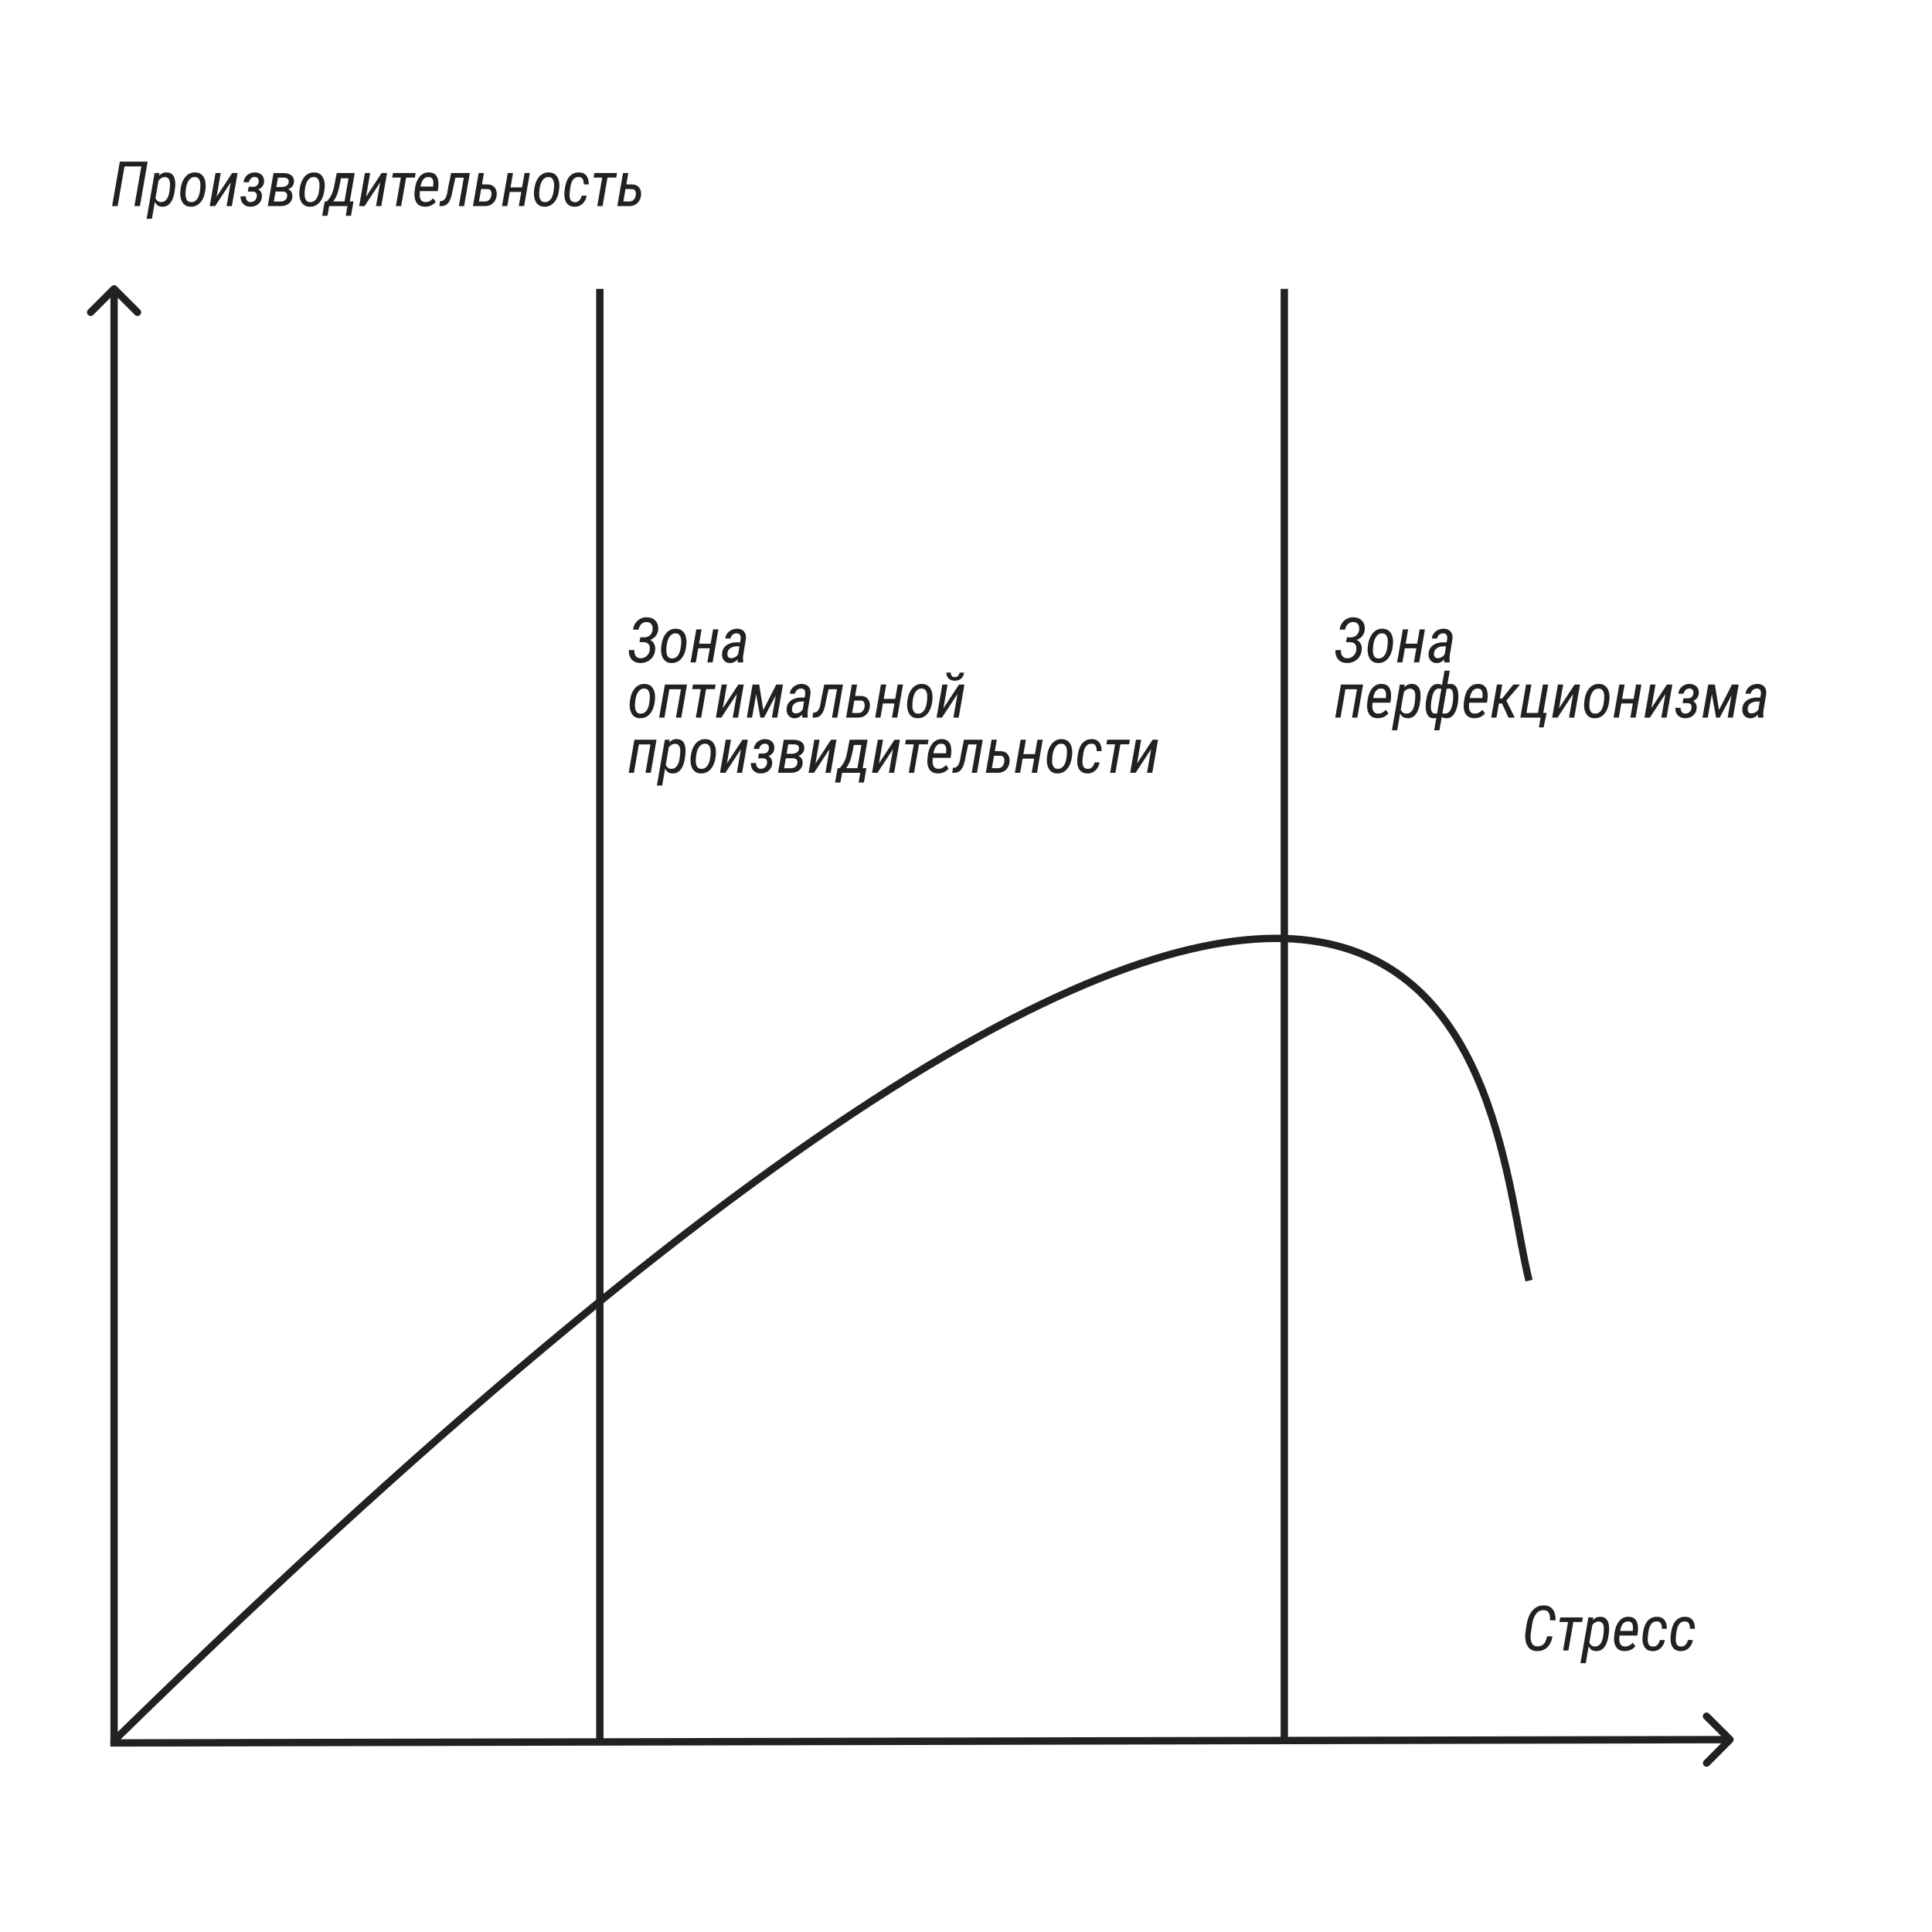 <?xml version="1.0" encoding="UTF-8"?> <svg xmlns="http://www.w3.org/2000/svg" width="1050" height="1050" viewBox="0 0 1050 1050" fill="none"><rect width="1050" height="1050" fill="white"></rect><path d="M63.414 155.586C62.633 154.805 61.367 154.805 60.586 155.586L47.858 168.314C47.077 169.095 47.077 170.361 47.858 171.142C48.639 171.923 49.905 171.923 50.686 171.142L62 159.828L73.314 171.142C74.095 171.923 75.361 171.923 76.142 171.142C76.923 170.361 76.923 169.095 76.142 168.314L63.414 155.586ZM64 949L64 157L60 157L60 949L64 949Z" fill="#212121"></path><path d="M941.635 946.851C942.415 946.068 942.412 944.802 941.63 944.022L928.876 931.32C928.093 930.541 926.827 930.544 926.047 931.326C925.268 932.109 925.27 933.375 926.053 934.155L937.39 945.445L926.099 956.782C925.32 957.565 925.323 958.831 926.105 959.61C926.888 960.39 928.154 960.387 928.934 959.605L941.635 946.851ZM60.004 949.243L940.222 947.439L940.214 943.439L59.996 945.243L60.004 949.243Z" fill="#212121"></path><path d="M63 945C807.302 217.321 807.302 600.958 831 695.988" stroke="#212121" stroke-width="4"></path><line x1="326" y1="157" x2="326" y2="945" stroke="#212121" stroke-width="4"></line><line x1="698" y1="157" x2="698" y2="945" stroke="#212121" stroke-width="4"></line><path d="M80.237 87.828L76.054 112H73.065L76.801 90.451H67.67L63.918 112H60.93L65.13 87.828H80.237ZM86.247 97.673L82.561 118.906H79.689L84.006 94.037H86.612L86.247 97.673ZM95.145 102.205L94.93 103.865C94.808 104.839 94.598 105.835 94.299 106.854C94.011 107.861 93.602 108.785 93.07 109.626C92.55 110.467 91.88 111.142 91.061 111.651C90.243 112.149 89.241 112.376 88.057 112.332C87.038 112.299 86.208 112.033 85.566 111.535C84.936 111.037 84.454 110.395 84.122 109.609C83.801 108.824 83.591 107.982 83.491 107.086C83.392 106.178 83.375 105.31 83.441 104.479L83.79 101.923C83.945 101.015 84.183 100.08 84.504 99.117C84.825 98.143 85.251 97.241 85.782 96.411C86.314 95.581 86.972 94.912 87.758 94.402C88.555 93.893 89.501 93.655 90.597 93.689C91.759 93.722 92.672 94.009 93.336 94.552C94 95.083 94.476 95.775 94.764 96.627C95.062 97.468 95.228 98.381 95.262 99.366C95.295 100.34 95.256 101.286 95.145 102.205ZM92.091 103.882L92.29 102.188C92.356 101.602 92.395 100.977 92.406 100.312C92.428 99.637 92.362 98.995 92.207 98.387C92.063 97.778 91.781 97.28 91.36 96.893C90.951 96.494 90.353 96.284 89.567 96.262C88.97 96.251 88.416 96.372 87.907 96.627C87.409 96.882 86.961 97.225 86.562 97.656C86.164 98.088 85.826 98.569 85.55 99.101C85.284 99.621 85.085 100.146 84.952 100.678L84.139 105.741C84.128 106.383 84.244 107.014 84.487 107.634C84.731 108.243 85.085 108.752 85.55 109.161C86.026 109.571 86.612 109.792 87.31 109.825C88.151 109.869 88.853 109.715 89.418 109.36C89.993 109.006 90.458 108.536 90.812 107.949C91.178 107.352 91.46 106.699 91.659 105.99C91.858 105.271 92.002 104.568 92.091 103.882ZM98.018 103.882L98.233 102.188C98.377 101.115 98.643 100.069 99.03 99.051C99.429 98.033 99.954 97.114 100.607 96.295C101.26 95.476 102.046 94.829 102.965 94.353C103.895 93.877 104.968 93.661 106.186 93.705C107.337 93.738 108.294 94.009 109.058 94.519C109.821 95.017 110.413 95.675 110.834 96.494C111.266 97.313 111.548 98.215 111.681 99.2C111.813 100.185 111.83 101.176 111.73 102.172L111.515 103.882C111.371 104.944 111.1 105.99 110.701 107.02C110.314 108.038 109.788 108.956 109.124 109.775C108.471 110.583 107.68 111.225 106.75 111.701C105.831 112.166 104.769 112.376 103.562 112.332C102.4 112.31 101.438 112.044 100.674 111.535C99.921 111.026 99.329 110.362 98.897 109.543C98.477 108.724 98.2 107.822 98.067 106.837C97.935 105.852 97.918 104.867 98.018 103.882ZM101.105 102.172L100.89 103.915C100.834 104.468 100.812 105.083 100.823 105.758C100.834 106.422 100.928 107.058 101.105 107.667C101.283 108.276 101.576 108.785 101.985 109.194C102.406 109.593 102.987 109.809 103.729 109.842C104.57 109.886 105.278 109.731 105.854 109.377C106.44 109.023 106.922 108.552 107.298 107.966C107.685 107.368 107.984 106.715 108.194 106.007C108.405 105.287 108.554 104.579 108.643 103.882L108.858 102.155C108.914 101.602 108.936 100.993 108.925 100.329C108.914 99.665 108.82 99.029 108.643 98.42C108.465 97.8 108.167 97.285 107.746 96.876C107.337 96.466 106.756 96.245 106.003 96.212C105.217 96.179 104.531 96.345 103.944 96.71C103.369 97.064 102.887 97.546 102.5 98.154C102.113 98.763 101.803 99.421 101.57 100.13C101.349 100.838 101.194 101.519 101.105 102.172ZM117.724 106.92L126.174 94.037H129.129L126.008 112H123.136L125.377 99.134L116.927 112H113.988L117.109 94.037H119.965L117.724 106.92ZM137.845 103.434L134.823 103.417L135.155 101.524L137.579 101.541C138.155 101.53 138.653 101.419 139.073 101.209C139.505 100.988 139.848 100.678 140.103 100.279C140.357 99.87 140.518 99.377 140.584 98.802C140.639 98.315 140.595 97.872 140.451 97.474C140.307 97.075 140.064 96.76 139.721 96.527C139.389 96.295 138.963 96.173 138.442 96.162C137.878 96.162 137.374 96.289 136.932 96.544C136.489 96.799 136.124 97.147 135.836 97.59C135.548 98.022 135.349 98.497 135.238 99.018L132.383 99.034C132.493 97.95 132.837 97.003 133.412 96.195C133.988 95.387 134.724 94.768 135.62 94.336C136.517 93.893 137.507 93.683 138.592 93.705C139.367 93.716 140.064 93.843 140.684 94.087C141.314 94.319 141.846 94.657 142.277 95.1C142.72 95.531 143.047 96.062 143.257 96.693C143.478 97.313 143.567 98.016 143.522 98.802C143.478 99.554 143.29 100.218 142.958 100.794C142.626 101.369 142.194 101.856 141.663 102.255C141.132 102.642 140.534 102.936 139.87 103.135C139.217 103.334 138.542 103.434 137.845 103.434ZM135.039 102.255L137.629 102.271C138.337 102.294 138.985 102.404 139.571 102.604C140.169 102.792 140.684 103.074 141.115 103.45C141.547 103.815 141.873 104.28 142.095 104.845C142.316 105.398 142.405 106.051 142.36 106.804C142.316 107.667 142.117 108.447 141.763 109.145C141.42 109.831 140.955 110.417 140.368 110.904C139.793 111.391 139.129 111.757 138.376 112C137.634 112.243 136.843 112.354 136.002 112.332C134.895 112.31 133.943 112.055 133.146 111.568C132.35 111.081 131.741 110.417 131.32 109.576C130.911 108.724 130.728 107.756 130.772 106.671L133.611 106.688C133.578 107.23 133.65 107.739 133.827 108.215C134.004 108.691 134.286 109.078 134.674 109.377C135.061 109.676 135.554 109.831 136.151 109.842C136.749 109.853 137.291 109.731 137.778 109.477C138.265 109.211 138.664 108.851 138.974 108.397C139.295 107.933 139.488 107.407 139.555 106.82C139.621 106.278 139.593 105.813 139.472 105.426C139.361 105.027 139.145 104.723 138.824 104.513C138.503 104.291 138.061 104.17 137.496 104.147L134.69 104.131L135.039 102.255ZM153.832 104.098H149.018L149.416 101.641L152.985 101.657C153.583 101.646 154.164 101.563 154.729 101.408C155.293 101.242 155.774 100.971 156.173 100.595C156.571 100.207 156.815 99.676 156.903 99.001C156.959 98.547 156.925 98.165 156.804 97.856C156.693 97.546 156.51 97.296 156.256 97.108C156.012 96.92 155.719 96.782 155.376 96.693C155.033 96.605 154.662 96.555 154.264 96.544L151.076 96.527L148.387 112H145.531L148.652 94.037L154.297 94.054C155.061 94.076 155.78 94.181 156.455 94.369C157.141 94.546 157.739 94.823 158.248 95.199C158.768 95.576 159.167 96.062 159.443 96.66C159.72 97.258 159.836 97.983 159.792 98.835C159.748 99.51 159.587 100.102 159.311 100.611C159.045 101.12 158.691 101.558 158.248 101.923C157.805 102.277 157.302 102.559 156.737 102.77C156.184 102.98 155.597 103.124 154.978 103.201L153.832 104.098ZM152.504 112H146.478L148.387 109.51L152.57 109.526C153.179 109.515 153.732 109.405 154.23 109.194C154.729 108.984 155.138 108.674 155.459 108.265C155.78 107.844 155.979 107.313 156.057 106.671C156.134 106.14 156.095 105.691 155.94 105.326C155.785 104.95 155.531 104.662 155.177 104.463C154.823 104.253 154.385 104.136 153.865 104.114L149.848 104.098L150.312 101.641L154.895 101.657L155.708 102.587C156.427 102.709 157.031 102.963 157.518 103.351C158.005 103.727 158.364 104.208 158.597 104.795C158.829 105.382 158.929 106.035 158.896 106.754C158.851 107.65 158.652 108.431 158.298 109.095C157.944 109.759 157.473 110.307 156.887 110.738C156.311 111.17 155.647 111.491 154.895 111.701C154.142 111.911 153.345 112.011 152.504 112ZM162.73 103.882L162.946 102.188C163.09 101.115 163.356 100.069 163.743 99.051C164.142 98.033 164.667 97.114 165.32 96.295C165.973 95.476 166.759 94.829 167.678 94.353C168.607 93.877 169.681 93.661 170.898 93.705C172.049 93.738 173.007 94.009 173.771 94.519C174.534 95.017 175.126 95.675 175.547 96.494C175.979 97.313 176.261 98.215 176.394 99.2C176.526 100.185 176.543 101.176 176.443 102.172L176.228 103.882C176.084 104.944 175.812 105.99 175.414 107.02C175.027 108.038 174.501 108.956 173.837 109.775C173.184 110.583 172.393 111.225 171.463 111.701C170.544 112.166 169.482 112.376 168.275 112.332C167.113 112.31 166.15 112.044 165.387 111.535C164.634 111.026 164.042 110.362 163.61 109.543C163.19 108.724 162.913 107.822 162.78 106.837C162.647 105.852 162.631 104.867 162.73 103.882ZM165.818 102.172L165.603 103.915C165.547 104.468 165.525 105.083 165.536 105.758C165.547 106.422 165.641 107.058 165.818 107.667C165.995 108.276 166.289 108.785 166.698 109.194C167.119 109.593 167.7 109.809 168.441 109.842C169.283 109.886 169.991 109.731 170.566 109.377C171.153 109.023 171.634 108.552 172.011 107.966C172.398 107.368 172.697 106.715 172.907 106.007C173.118 105.287 173.267 104.579 173.355 103.882L173.571 102.155C173.627 101.602 173.649 100.993 173.638 100.329C173.627 99.665 173.533 99.029 173.355 98.42C173.178 97.8 172.88 97.285 172.459 96.876C172.049 96.466 171.468 96.245 170.716 96.212C169.93 96.179 169.244 96.345 168.657 96.71C168.082 97.064 167.6 97.546 167.213 98.154C166.826 98.763 166.516 99.421 166.283 100.13C166.062 100.838 165.907 101.519 165.818 102.172ZM183.018 94.037H185.923L184.528 100.744C184.318 101.84 184.058 102.93 183.748 104.015C183.449 105.099 183.056 106.14 182.569 107.136C182.093 108.132 181.496 109.045 180.776 109.875C180.068 110.705 179.199 111.413 178.17 112H176.576L177.024 109.51H177.589C178.198 108.868 178.723 108.215 179.166 107.551C179.609 106.887 179.991 106.201 180.312 105.492C180.632 104.773 180.904 104.026 181.125 103.251C181.346 102.465 181.535 101.635 181.689 100.761L183.018 94.037ZM183.682 94.037H192.779L189.658 112H186.786L189.409 96.876H183.184L183.682 94.037ZM176.477 109.477H192.132L190.771 117.296H187.898L188.812 112H178.917L177.987 117.296H175.099L176.477 109.477ZM198.938 106.92L207.389 94.037H210.344L207.223 112H204.351L206.592 99.134L198.142 112H195.203L198.324 94.037H201.18L198.938 106.92ZM221.151 94.037L218.03 112H215.158L218.279 94.037H221.151ZM225.899 94.037L225.468 96.527H213.149L213.598 94.037H225.899ZM230.913 112.332C229.751 112.31 228.783 112.077 228.008 111.635C227.233 111.192 226.63 110.594 226.198 109.842C225.767 109.089 225.479 108.237 225.335 107.285C225.202 106.333 225.191 105.343 225.302 104.313L225.551 102.288C225.684 101.226 225.933 100.18 226.298 99.15C226.663 98.121 227.156 97.191 227.775 96.361C228.395 95.52 229.159 94.856 230.066 94.369C230.974 93.882 232.036 93.661 233.254 93.705C234.46 93.738 235.418 94.009 236.126 94.519C236.834 95.028 237.354 95.692 237.687 96.511C238.019 97.33 238.207 98.232 238.251 99.217C238.306 100.202 238.273 101.187 238.151 102.172L237.902 103.882H226.995L227.443 101.375L235.379 101.392L235.445 100.943C235.534 100.268 235.55 99.576 235.495 98.868C235.44 98.149 235.229 97.54 234.864 97.042C234.499 96.533 233.901 96.256 233.071 96.212C232.219 96.168 231.511 96.328 230.946 96.693C230.393 97.059 229.945 97.551 229.602 98.171C229.258 98.791 228.993 99.466 228.805 100.196C228.628 100.916 228.5 101.613 228.423 102.288L228.174 104.33C228.107 104.939 228.085 105.564 228.107 106.206C228.13 106.837 228.235 107.424 228.423 107.966C228.622 108.508 228.938 108.951 229.369 109.294C229.812 109.626 230.421 109.803 231.195 109.825C232.059 109.847 232.833 109.67 233.52 109.294C234.217 108.918 234.853 108.42 235.429 107.8L236.823 109.676C236.347 110.285 235.794 110.788 235.163 111.187C234.543 111.585 233.874 111.878 233.154 112.066C232.435 112.255 231.688 112.343 230.913 112.332ZM252.811 94.037L252.362 96.577H245.39L245.838 94.037H252.811ZM255.351 94.037L252.229 112H249.374L252.495 94.037H255.351ZM245.157 94.037H248.046L246.17 102.703C246.026 103.456 245.866 104.258 245.688 105.11C245.511 105.963 245.285 106.798 245.008 107.617C244.731 108.436 244.366 109.183 243.912 109.858C243.469 110.522 242.905 111.054 242.219 111.452C241.544 111.84 240.719 112.022 239.745 112H238.799L239.114 109.311L239.646 109.277C240.299 109.233 240.841 109.023 241.272 108.646C241.715 108.27 242.069 107.794 242.335 107.219C242.601 106.632 242.811 106.007 242.966 105.343C243.121 104.679 243.243 104.031 243.331 103.4C243.42 102.758 243.508 102.2 243.597 101.724L245.157 94.037ZM261.211 100.213L265.245 100.246C266.33 100.279 267.232 100.55 267.951 101.06C268.682 101.558 269.213 102.227 269.545 103.068C269.888 103.91 270.021 104.856 269.943 105.907C269.888 106.793 269.694 107.612 269.362 108.364C269.03 109.106 268.588 109.753 268.034 110.307C267.481 110.849 266.828 111.27 266.075 111.568C265.334 111.867 264.515 112.011 263.618 112H257.027L260.148 94.037H263.004L260.314 109.477L263.701 109.51C264.365 109.488 264.935 109.322 265.411 109.012C265.887 108.691 266.263 108.27 266.54 107.75C266.817 107.23 266.999 106.654 267.088 106.023C267.143 105.536 267.132 105.049 267.055 104.562C266.977 104.076 266.795 103.666 266.507 103.334C266.219 102.991 265.782 102.797 265.195 102.753L260.763 102.736L261.211 100.213ZM284.287 101.823L283.839 104.313H276.435L276.866 101.823H284.287ZM278.825 94.037L275.704 112H272.832L275.953 94.037H278.825ZM287.956 94.037L284.835 112H281.963L285.084 94.037H287.956ZM290.23 103.882L290.446 102.188C290.59 101.115 290.856 100.069 291.243 99.051C291.642 98.033 292.167 97.114 292.82 96.295C293.473 95.476 294.259 94.829 295.178 94.353C296.107 93.877 297.181 93.661 298.398 93.705C299.549 93.738 300.507 94.009 301.271 94.519C302.034 95.017 302.626 95.675 303.047 96.494C303.479 97.313 303.761 98.215 303.894 99.2C304.026 100.185 304.043 101.176 303.943 102.172L303.728 103.882C303.584 104.944 303.312 105.99 302.914 107.02C302.527 108.038 302.001 108.956 301.337 109.775C300.684 110.583 299.893 111.225 298.963 111.701C298.044 112.166 296.982 112.376 295.775 112.332C294.613 112.31 293.65 112.044 292.887 111.535C292.134 111.026 291.542 110.362 291.11 109.543C290.69 108.724 290.413 107.822 290.28 106.837C290.147 105.852 290.131 104.867 290.23 103.882ZM293.318 102.172L293.103 103.915C293.047 104.468 293.025 105.083 293.036 105.758C293.047 106.422 293.141 107.058 293.318 107.667C293.495 108.276 293.789 108.785 294.198 109.194C294.619 109.593 295.2 109.809 295.941 109.842C296.783 109.886 297.491 109.731 298.066 109.377C298.653 109.023 299.134 108.552 299.511 107.966C299.898 107.368 300.197 106.715 300.407 106.007C300.618 105.287 300.767 104.579 300.855 103.882L301.071 102.155C301.127 101.602 301.149 100.993 301.138 100.329C301.127 99.665 301.033 99.029 300.855 98.42C300.678 97.8 300.38 97.285 299.959 96.876C299.549 96.466 298.968 96.245 298.216 96.212C297.43 96.179 296.744 96.345 296.157 96.71C295.582 97.064 295.1 97.546 294.713 98.154C294.326 98.763 294.016 99.421 293.783 100.13C293.562 100.838 293.407 101.519 293.318 102.172ZM312.41 109.858C313.13 109.881 313.738 109.731 314.236 109.41C314.745 109.089 315.155 108.658 315.465 108.115C315.775 107.573 316.002 106.981 316.146 106.339L318.835 106.322C318.669 107.451 318.287 108.475 317.689 109.394C317.103 110.312 316.345 111.043 315.415 111.585C314.485 112.116 313.428 112.371 312.244 112.349C311.049 112.326 310.069 112.077 309.306 111.602C308.542 111.115 307.955 110.478 307.546 109.692C307.147 108.896 306.893 108.01 306.782 107.036C306.672 106.062 306.677 105.061 306.799 104.031L307.064 102.006C307.208 100.91 307.463 99.859 307.828 98.852C308.193 97.833 308.686 96.931 309.306 96.145C309.937 95.36 310.706 94.745 311.613 94.303C312.532 93.86 313.611 93.661 314.851 93.705C316.101 93.738 317.108 94.059 317.872 94.668C318.636 95.277 319.184 96.074 319.516 97.059C319.848 98.033 319.992 99.09 319.947 100.229L317.258 100.213C317.28 99.593 317.23 98.984 317.108 98.387C316.987 97.778 316.738 97.274 316.361 96.876C315.985 96.466 315.426 96.245 314.685 96.212C313.843 96.179 313.135 96.328 312.56 96.66C311.995 96.992 311.536 97.446 311.182 98.022C310.827 98.586 310.551 99.217 310.352 99.914C310.163 100.611 310.025 101.309 309.937 102.006L309.671 104.048C309.604 104.646 309.56 105.276 309.538 105.94C309.527 106.604 309.593 107.23 309.737 107.816C309.881 108.403 310.163 108.884 310.584 109.261C311.005 109.637 311.613 109.836 312.41 109.858ZM330.589 94.037L327.468 112H324.596L327.717 94.037H330.589ZM335.337 94.037L334.905 96.527H322.587L323.035 94.037H335.337ZM339.67 100.213L343.704 100.246C344.789 100.279 345.691 100.55 346.41 101.06C347.141 101.558 347.672 102.227 348.004 103.068C348.347 103.91 348.48 104.856 348.402 105.907C348.347 106.793 348.153 107.612 347.821 108.364C347.489 109.106 347.047 109.753 346.493 110.307C345.94 110.849 345.287 111.27 344.534 111.568C343.793 111.867 342.974 112.011 342.077 112H335.486L338.607 94.037H341.463L338.773 109.477L342.16 109.51C342.824 109.488 343.394 109.322 343.87 109.012C344.346 108.691 344.722 108.27 344.999 107.75C345.276 107.23 345.458 106.654 345.547 106.023C345.602 105.536 345.591 105.049 345.514 104.562C345.436 104.076 345.254 103.666 344.966 103.334C344.678 102.991 344.241 102.797 343.654 102.753L339.222 102.736L339.67 100.213Z" fill="#212121"></path><path d="M840.812 889.33L843.718 889.297C843.496 890.857 843.026 892.252 842.307 893.48C841.598 894.709 840.646 895.672 839.451 896.369C838.267 897.055 836.839 897.376 835.168 897.332C833.807 897.299 832.689 896.967 831.814 896.336C830.951 895.705 830.287 894.886 829.822 893.879C829.368 892.872 829.086 891.782 828.976 890.608C828.865 889.424 828.882 888.268 829.025 887.139L829.723 882.673C829.922 881.411 830.254 880.172 830.719 878.954C831.184 877.726 831.803 876.619 832.578 875.634C833.353 874.649 834.288 873.874 835.384 873.31C836.479 872.734 837.752 872.463 839.202 872.496C840.785 872.529 842.035 872.922 842.954 873.675C843.884 874.427 844.537 875.412 844.913 876.63C845.289 877.847 845.45 879.17 845.395 880.598L842.406 880.581C842.439 879.707 842.39 878.86 842.257 878.041C842.135 877.211 841.831 876.525 841.344 875.982C840.857 875.429 840.082 875.136 839.02 875.103C837.979 875.069 837.088 875.28 836.347 875.733C835.605 876.176 834.991 876.774 834.504 877.526C834.017 878.279 833.63 879.104 833.342 880C833.054 880.896 832.844 881.776 832.711 882.64L832.014 887.155C831.914 887.853 831.853 888.627 831.831 889.479C831.82 890.332 831.909 891.151 832.097 891.937C832.285 892.722 832.633 893.375 833.143 893.896C833.652 894.416 834.382 894.698 835.334 894.742C836.529 894.786 837.487 894.571 838.206 894.095C838.925 893.619 839.484 892.966 839.883 892.136C840.281 891.295 840.591 890.359 840.812 889.33ZM855.505 879.037L852.384 897H849.512L852.633 879.037H855.505ZM860.253 879.037L859.821 881.527H847.503L847.951 879.037H860.253ZM865.499 882.673L861.813 903.906H858.941L863.258 879.037H865.864L865.499 882.673ZM874.397 887.205L874.182 888.865C874.06 889.839 873.85 890.835 873.551 891.854C873.263 892.861 872.854 893.785 872.322 894.626C871.802 895.467 871.132 896.142 870.313 896.651C869.494 897.149 868.493 897.376 867.309 897.332C866.29 897.299 865.46 897.033 864.818 896.535C864.188 896.037 863.706 895.395 863.374 894.609C863.053 893.824 862.843 892.982 862.743 892.086C862.644 891.178 862.627 890.31 862.693 889.479L863.042 886.923C863.197 886.015 863.435 885.08 863.756 884.117C864.077 883.143 864.503 882.241 865.034 881.411C865.565 880.581 866.224 879.911 867.01 879.402C867.807 878.893 868.753 878.655 869.849 878.688C871.011 878.722 871.924 879.009 872.588 879.552C873.252 880.083 873.728 880.775 874.016 881.627C874.314 882.468 874.48 883.381 874.514 884.366C874.547 885.34 874.508 886.286 874.397 887.205ZM871.343 888.882L871.542 887.188C871.608 886.602 871.647 885.977 871.658 885.312C871.68 884.637 871.614 883.995 871.459 883.387C871.315 882.778 871.033 882.28 870.612 881.893C870.203 881.494 869.605 881.284 868.819 881.262C868.222 881.251 867.668 881.372 867.159 881.627C866.661 881.882 866.213 882.225 865.814 882.656C865.416 883.088 865.078 883.569 864.802 884.101C864.536 884.621 864.337 885.146 864.204 885.678L863.391 890.741C863.38 891.383 863.496 892.014 863.739 892.634C863.983 893.243 864.337 893.752 864.802 894.161C865.278 894.571 865.864 894.792 866.562 894.825C867.403 894.869 868.105 894.715 868.67 894.36C869.245 894.006 869.71 893.536 870.064 892.949C870.43 892.352 870.712 891.699 870.911 890.99C871.11 890.271 871.254 889.568 871.343 888.882ZM882.864 897.332C881.702 897.31 880.734 897.077 879.959 896.635C879.184 896.192 878.581 895.594 878.149 894.842C877.718 894.089 877.43 893.237 877.286 892.285C877.153 891.333 877.142 890.343 877.253 889.313L877.502 887.288C877.635 886.226 877.884 885.18 878.249 884.15C878.614 883.121 879.107 882.191 879.727 881.361C880.346 880.52 881.11 879.856 882.018 879.369C882.925 878.882 883.988 878.661 885.205 878.705C886.411 878.738 887.369 879.009 888.077 879.519C888.785 880.028 889.306 880.692 889.638 881.511C889.97 882.33 890.158 883.232 890.202 884.217C890.257 885.202 890.224 886.187 890.103 887.172L889.854 888.882H878.946L879.395 886.375L887.33 886.392L887.396 885.943C887.485 885.268 887.502 884.576 887.446 883.868C887.391 883.149 887.181 882.54 886.815 882.042C886.45 881.533 885.853 881.256 885.022 881.212C884.17 881.168 883.462 881.328 882.897 881.693C882.344 882.059 881.896 882.551 881.553 883.171C881.21 883.791 880.944 884.466 880.756 885.196C880.579 885.916 880.451 886.613 880.374 887.288L880.125 889.33C880.059 889.939 880.036 890.564 880.059 891.206C880.081 891.837 880.186 892.424 880.374 892.966C880.573 893.508 880.889 893.951 881.32 894.294C881.763 894.626 882.372 894.803 883.146 894.825C884.01 894.847 884.785 894.67 885.471 894.294C886.168 893.918 886.804 893.42 887.38 892.8L888.774 894.676C888.299 895.285 887.745 895.788 887.114 896.187C886.494 896.585 885.825 896.878 885.105 897.066C884.386 897.255 883.639 897.343 882.864 897.332ZM898.354 894.858C899.073 894.881 899.682 894.731 900.18 894.41C900.689 894.089 901.098 893.658 901.408 893.115C901.718 892.573 901.945 891.981 902.089 891.339L904.778 891.322C904.612 892.451 904.23 893.475 903.633 894.394C903.046 895.312 902.288 896.043 901.358 896.585C900.429 897.116 899.372 897.371 898.188 897.349C896.992 897.326 896.013 897.077 895.249 896.602C894.485 896.115 893.899 895.478 893.489 894.692C893.091 893.896 892.836 893.01 892.726 892.036C892.615 891.062 892.62 890.061 892.742 889.031L893.008 887.006C893.152 885.91 893.406 884.859 893.771 883.852C894.137 882.833 894.629 881.931 895.249 881.146C895.88 880.36 896.649 879.745 897.557 879.303C898.475 878.86 899.554 878.661 900.794 878.705C902.045 878.738 903.052 879.059 903.815 879.668C904.579 880.277 905.127 881.074 905.459 882.059C905.791 883.033 905.935 884.09 905.891 885.229L903.201 885.213C903.223 884.593 903.174 883.984 903.052 883.387C902.93 882.778 902.681 882.274 902.305 881.876C901.928 881.466 901.369 881.245 900.628 881.212C899.787 881.179 899.078 881.328 898.503 881.66C897.938 881.992 897.479 882.446 897.125 883.021C896.771 883.586 896.494 884.217 896.295 884.914C896.107 885.611 895.968 886.309 895.88 887.006L895.614 889.048C895.548 889.646 895.504 890.276 895.481 890.94C895.47 891.604 895.537 892.23 895.681 892.816C895.825 893.403 896.107 893.884 896.527 894.261C896.948 894.637 897.557 894.836 898.354 894.858ZM913.594 894.858C914.313 894.881 914.922 894.731 915.42 894.41C915.929 894.089 916.339 893.658 916.648 893.115C916.958 892.573 917.185 891.981 917.329 891.339L920.019 891.322C919.853 892.451 919.471 893.475 918.873 894.394C918.286 895.312 917.528 896.043 916.599 896.585C915.669 897.116 914.612 897.371 913.428 897.349C912.232 897.326 911.253 897.077 910.489 896.602C909.726 896.115 909.139 895.478 908.729 894.692C908.331 893.896 908.076 893.01 907.966 892.036C907.855 891.062 907.861 890.061 907.982 889.031L908.248 887.006C908.392 885.91 908.646 884.859 909.012 883.852C909.377 882.833 909.869 881.931 910.489 881.146C911.12 880.36 911.889 879.745 912.797 879.303C913.715 878.86 914.795 878.661 916.034 878.705C917.285 878.738 918.292 879.059 919.056 879.668C919.819 880.277 920.367 881.074 920.699 882.059C921.031 883.033 921.175 884.09 921.131 885.229L918.441 885.213C918.464 884.593 918.414 883.984 918.292 883.387C918.17 882.778 917.921 882.274 917.545 881.876C917.169 881.466 916.61 881.245 915.868 881.212C915.027 881.179 914.319 881.328 913.743 881.66C913.179 881.992 912.719 882.446 912.365 883.021C912.011 883.586 911.734 884.217 911.535 884.914C911.347 885.611 911.209 886.309 911.12 887.006L910.854 889.048C910.788 889.646 910.744 890.276 910.722 890.94C910.711 891.604 910.777 892.23 910.921 892.816C911.065 893.403 911.347 893.884 911.768 894.261C912.188 894.637 912.797 894.836 913.594 894.858Z" fill="#212121"></path><path d="M734.147 348.412L731.657 348.396L732.022 346.354L734.048 346.387C734.922 346.376 735.686 346.204 736.339 345.872C737.003 345.529 737.534 345.042 737.933 344.411C738.342 343.78 738.597 343.033 738.696 342.17C738.774 341.406 738.702 340.72 738.48 340.111C738.27 339.492 737.905 338.999 737.385 338.634C736.876 338.269 736.217 338.08 735.409 338.069C734.601 338.047 733.893 338.23 733.284 338.617C732.675 338.993 732.177 339.497 731.79 340.128C731.414 340.759 731.159 341.439 731.026 342.17L728.088 342.187C728.188 341.201 728.442 340.299 728.852 339.48C729.272 338.65 729.814 337.937 730.479 337.339C731.143 336.73 731.906 336.265 732.77 335.944C733.644 335.623 734.585 335.468 735.592 335.479C736.599 335.502 737.495 335.679 738.281 336.011C739.078 336.332 739.742 336.785 740.273 337.372C740.816 337.959 741.209 338.661 741.452 339.48C741.707 340.299 741.795 341.213 741.718 342.22C741.64 343.194 741.375 344.068 740.921 344.843C740.478 345.606 739.903 346.254 739.194 346.785C738.486 347.316 737.695 347.72 736.82 347.997C735.957 348.274 735.066 348.412 734.147 348.412ZM731.906 346.984L733.998 347.001C734.939 347.023 735.797 347.173 736.571 347.449C737.346 347.715 738.005 348.108 738.547 348.628C739.1 349.137 739.51 349.768 739.775 350.521C740.052 351.273 740.152 352.142 740.074 353.127C739.986 354.234 739.715 355.235 739.261 356.132C738.807 357.028 738.209 357.798 737.468 358.439C736.726 359.07 735.874 359.552 734.911 359.884C733.959 360.216 732.936 360.371 731.84 360.349C730.822 360.315 729.92 360.116 729.134 359.751C728.359 359.386 727.706 358.888 727.175 358.257C726.655 357.615 726.273 356.873 726.029 356.032C725.797 355.18 725.708 354.267 725.764 353.293H728.735C728.68 354.023 728.757 354.726 728.968 355.401C729.178 356.065 729.532 356.613 730.03 357.045C730.528 357.477 731.187 357.709 732.006 357.742C732.913 357.775 733.732 357.598 734.463 357.211C735.204 356.812 735.808 356.265 736.272 355.567C736.737 354.87 737.02 354.079 737.119 353.193C737.197 352.585 737.191 352.031 737.103 351.533C737.014 351.024 736.842 350.587 736.588 350.222C736.333 349.856 735.985 349.569 735.542 349.358C735.11 349.148 734.574 349.032 733.932 349.01L731.541 348.993L731.906 346.984ZM743.328 351.882L743.544 350.188C743.688 349.115 743.953 348.069 744.341 347.051C744.739 346.033 745.265 345.114 745.918 344.295C746.571 343.476 747.357 342.828 748.275 342.353C749.205 341.877 750.279 341.661 751.496 341.705C752.647 341.738 753.604 342.009 754.368 342.519C755.132 343.017 755.724 343.675 756.145 344.494C756.576 345.313 756.858 346.215 756.991 347.2C757.124 348.185 757.141 349.176 757.041 350.172L756.825 351.882C756.681 352.944 756.41 353.99 756.012 355.02C755.624 356.038 755.099 356.956 754.435 357.775C753.782 358.583 752.99 359.225 752.061 359.701C751.142 360.166 750.079 360.376 748.873 360.332C747.711 360.31 746.748 360.044 745.984 359.535C745.232 359.026 744.64 358.362 744.208 357.543C743.787 356.724 743.511 355.822 743.378 354.837C743.245 353.852 743.229 352.867 743.328 351.882ZM746.416 350.172L746.2 351.915C746.145 352.468 746.123 353.083 746.134 353.758C746.145 354.422 746.239 355.058 746.416 355.667C746.593 356.276 746.886 356.785 747.296 357.194C747.716 357.593 748.298 357.809 749.039 357.842C749.88 357.886 750.589 357.731 751.164 357.377C751.751 357.023 752.232 356.552 752.608 355.966C752.996 355.368 753.295 354.715 753.505 354.007C753.715 353.287 753.865 352.579 753.953 351.882L754.169 350.155C754.224 349.602 754.246 348.993 754.235 348.329C754.224 347.665 754.13 347.029 753.953 346.42C753.776 345.8 753.477 345.285 753.057 344.876C752.647 344.466 752.066 344.245 751.313 344.212C750.528 344.179 749.841 344.345 749.255 344.71C748.679 345.064 748.198 345.546 747.811 346.154C747.423 346.763 747.113 347.422 746.881 348.13C746.66 348.838 746.505 349.519 746.416 350.172ZM770.754 349.823L770.306 352.313H762.901L763.333 349.823H770.754ZM765.292 342.037L762.171 360H759.299L762.42 342.037H765.292ZM774.423 342.037L771.302 360H768.43L771.551 342.037H774.423ZM784.948 356.929L786.525 347.15C786.581 346.575 786.548 346.071 786.426 345.64C786.315 345.197 786.083 344.848 785.729 344.594C785.385 344.339 784.898 344.212 784.268 344.212C783.692 344.201 783.177 344.317 782.724 344.561C782.27 344.793 781.894 345.119 781.595 345.54C781.307 345.961 781.108 346.448 780.997 347.001L778.158 347.018C778.236 346.21 778.463 345.479 778.839 344.826C779.226 344.162 779.719 343.598 780.316 343.133C780.914 342.657 781.578 342.297 782.309 342.054C783.039 341.799 783.797 341.677 784.583 341.688C785.712 341.7 786.653 341.938 787.405 342.402C788.158 342.856 788.7 343.498 789.032 344.328C789.375 345.147 789.492 346.11 789.381 347.217L787.92 356.082C787.82 356.713 787.782 357.322 787.804 357.908C787.826 358.495 787.854 359.098 787.887 359.718L787.854 360L784.981 360.017C784.871 359.507 784.821 358.993 784.832 358.473C784.843 357.952 784.882 357.438 784.948 356.929ZM786.741 349.109L786.393 351.268L784.566 351.251C783.98 351.251 783.393 351.317 782.807 351.45C782.231 351.583 781.694 351.793 781.196 352.081C780.709 352.358 780.3 352.729 779.968 353.193C779.647 353.647 779.448 354.206 779.37 354.87C779.304 355.412 779.32 355.899 779.42 356.331C779.531 356.752 779.746 357.089 780.067 357.344C780.399 357.587 780.864 357.709 781.462 357.709C782.082 357.709 782.679 357.571 783.255 357.294C783.83 357.017 784.323 356.641 784.732 356.165C785.153 355.689 785.43 355.147 785.562 354.538L786.011 355.933C785.878 356.508 785.651 357.067 785.33 357.609C785.02 358.141 784.638 358.617 784.185 359.037C783.731 359.447 783.222 359.768 782.657 360C782.104 360.243 781.512 360.365 780.881 360.365C779.874 360.365 779.027 360.138 778.341 359.685C777.655 359.231 777.146 358.622 776.813 357.858C776.481 357.084 776.349 356.209 776.415 355.235C776.47 354.195 776.719 353.287 777.162 352.513C777.616 351.738 778.202 351.102 778.922 350.604C779.641 350.094 780.444 349.718 781.329 349.475C782.226 349.22 783.155 349.093 784.118 349.093L786.741 349.109ZM738.248 372.037L737.8 374.577H730.811L731.259 372.037H738.248ZM731.657 372.037L728.536 390H725.664L728.785 372.037H731.657ZM740.805 372.037L737.684 390H734.812L737.933 372.037H740.805ZM748.657 390.332C747.495 390.31 746.527 390.077 745.752 389.635C744.977 389.192 744.374 388.594 743.942 387.842C743.511 387.089 743.223 386.237 743.079 385.285C742.946 384.333 742.935 383.343 743.046 382.313L743.295 380.288C743.428 379.226 743.677 378.18 744.042 377.15C744.407 376.121 744.9 375.191 745.52 374.361C746.139 373.52 746.903 372.856 747.811 372.369C748.718 371.882 749.781 371.661 750.998 371.705C752.204 371.738 753.162 372.009 753.87 372.519C754.578 373.028 755.099 373.692 755.431 374.511C755.763 375.33 755.951 376.232 755.995 377.217C756.05 378.202 756.017 379.187 755.896 380.172L755.646 381.882H744.739L745.188 379.375L753.123 379.392L753.189 378.943C753.278 378.268 753.295 377.576 753.239 376.868C753.184 376.149 752.974 375.54 752.608 375.042C752.243 374.533 751.646 374.256 750.815 374.212C749.963 374.168 749.255 374.328 748.69 374.693C748.137 375.059 747.689 375.551 747.346 376.171C747.003 376.791 746.737 377.466 746.549 378.196C746.372 378.916 746.244 379.613 746.167 380.288L745.918 382.33C745.852 382.939 745.829 383.564 745.852 384.206C745.874 384.837 745.979 385.424 746.167 385.966C746.366 386.508 746.682 386.951 747.113 387.294C747.556 387.626 748.165 387.803 748.939 387.825C749.803 387.847 750.577 387.67 751.264 387.294C751.961 386.918 752.597 386.42 753.173 385.8L754.567 387.676C754.091 388.285 753.538 388.788 752.907 389.187C752.287 389.585 751.618 389.878 750.898 390.066C750.179 390.255 749.432 390.343 748.657 390.332ZM763.034 375.673L759.349 396.906H756.477L760.793 372.037H763.399L763.034 375.673ZM771.933 380.205L771.717 381.865C771.595 382.839 771.385 383.835 771.086 384.854C770.798 385.861 770.389 386.785 769.857 387.626C769.337 388.467 768.668 389.142 767.849 389.651C767.03 390.149 766.028 390.376 764.844 390.332C763.826 390.299 762.995 390.033 762.354 389.535C761.723 389.037 761.241 388.395 760.909 387.609C760.588 386.824 760.378 385.982 760.278 385.086C760.179 384.178 760.162 383.31 760.229 382.479L760.577 379.923C760.732 379.015 760.97 378.08 761.291 377.117C761.612 376.143 762.038 375.241 762.569 374.411C763.101 373.581 763.759 372.911 764.545 372.402C765.342 371.893 766.288 371.655 767.384 371.688C768.546 371.722 769.459 372.009 770.123 372.552C770.787 373.083 771.263 373.775 771.551 374.627C771.85 375.468 772.016 376.381 772.049 377.366C772.082 378.34 772.043 379.286 771.933 380.205ZM768.878 381.882L769.077 380.188C769.144 379.602 769.182 378.977 769.193 378.312C769.215 377.637 769.149 376.995 768.994 376.387C768.85 375.778 768.568 375.28 768.147 374.893C767.738 374.494 767.14 374.284 766.354 374.262C765.757 374.251 765.203 374.372 764.694 374.627C764.196 374.882 763.748 375.225 763.35 375.656C762.951 376.088 762.614 376.569 762.337 377.101C762.071 377.621 761.872 378.146 761.739 378.678L760.926 383.741C760.915 384.383 761.031 385.014 761.274 385.634C761.518 386.243 761.872 386.752 762.337 387.161C762.813 387.571 763.399 387.792 764.097 387.825C764.938 387.869 765.641 387.715 766.205 387.36C766.781 387.006 767.245 386.536 767.6 385.949C767.965 385.352 768.247 384.699 768.446 383.99C768.646 383.271 768.789 382.568 768.878 381.882ZM792.452 381.234L792.402 381.6C792.292 382.485 792.098 383.442 791.821 384.472C791.556 385.49 791.174 386.453 790.676 387.36C790.189 388.268 789.552 389.004 788.767 389.568C787.992 390.133 787.046 390.398 785.928 390.365C785.197 390.343 784.561 390.194 784.019 389.917C783.476 389.629 783.028 389.247 782.674 388.771C782.32 388.296 782.06 387.748 781.894 387.128C781.739 386.508 781.678 385.855 781.711 385.169L782.939 377.2C783.061 376.47 783.26 375.772 783.537 375.108C783.825 374.433 784.196 373.836 784.649 373.315C785.103 372.795 785.64 372.386 786.26 372.087C786.891 371.788 787.61 371.655 788.418 371.688C789.326 371.711 790.062 371.954 790.626 372.419C791.19 372.873 791.617 373.465 791.904 374.195C792.203 374.915 792.397 375.701 792.485 376.553C792.585 377.405 792.618 378.241 792.585 379.06C792.563 379.879 792.519 380.604 792.452 381.234ZM789.563 381.583L789.597 381.234C789.641 380.869 789.685 380.399 789.729 379.823C789.785 379.248 789.801 378.639 789.779 377.997C789.768 377.355 789.691 376.752 789.547 376.188C789.414 375.612 789.176 375.142 788.833 374.776C788.501 374.411 788.036 374.223 787.438 374.212C787.007 374.201 786.614 374.267 786.26 374.411C785.906 374.555 785.585 374.76 785.297 375.025C785.02 375.291 784.782 375.606 784.583 375.972L782.807 386.431C782.939 386.774 783.122 387.05 783.354 387.261C783.587 387.46 783.853 387.609 784.151 387.709C784.461 387.798 784.793 387.842 785.147 387.842C785.933 387.864 786.592 387.67 787.123 387.261C787.654 386.84 788.086 386.303 788.418 385.65C788.75 384.997 789.005 384.311 789.182 383.592C789.359 382.861 789.486 382.192 789.563 381.583ZM774.921 381.799L774.971 381.45C775.059 380.72 775.192 379.917 775.369 379.043C775.557 378.169 775.806 377.294 776.116 376.42C776.437 375.546 776.841 374.749 777.328 374.029C777.815 373.299 778.407 372.723 779.104 372.303C779.813 371.871 780.643 371.672 781.595 371.705C782.336 371.727 782.967 371.899 783.487 372.22C784.019 372.53 784.445 372.95 784.766 373.481C785.087 374.002 785.313 374.583 785.446 375.225C785.59 375.867 785.64 376.525 785.596 377.2L784.434 384.854C784.312 385.562 784.113 386.254 783.836 386.929C783.559 387.593 783.2 388.19 782.757 388.722C782.314 389.253 781.783 389.668 781.163 389.967C780.554 390.266 779.852 390.404 779.055 390.382C777.981 390.349 777.14 390.039 776.531 389.452C775.934 388.866 775.507 388.124 775.253 387.228C774.998 386.331 774.854 385.401 774.821 384.438C774.799 383.465 774.832 382.585 774.921 381.799ZM777.843 381.434L777.81 381.782C777.754 382.225 777.704 382.784 777.66 383.459C777.627 384.123 777.649 384.787 777.727 385.451C777.815 386.115 778.025 386.674 778.357 387.128C778.689 387.582 779.199 387.814 779.885 387.825C780.327 387.836 780.726 387.775 781.08 387.643C781.434 387.51 781.75 387.311 782.026 387.045C782.303 386.779 782.552 386.469 782.773 386.115L784.483 375.955C784.395 375.579 784.245 375.263 784.035 375.009C783.836 374.754 783.581 374.561 783.271 374.428C782.962 374.295 782.613 374.223 782.226 374.212C781.384 374.179 780.693 374.417 780.15 374.926C779.619 375.435 779.199 376.082 778.889 376.868C778.579 377.654 778.346 378.462 778.191 379.292C778.036 380.111 777.92 380.825 777.843 381.434ZM779.437 396.906L785.064 364.5H787.92L782.292 396.906H779.437ZM801.151 390.332C799.989 390.31 799.021 390.077 798.246 389.635C797.471 389.192 796.868 388.594 796.437 387.842C796.005 387.089 795.717 386.237 795.573 385.285C795.44 384.333 795.429 383.343 795.54 382.313L795.789 380.288C795.922 379.226 796.171 378.18 796.536 377.15C796.901 376.121 797.394 375.191 798.014 374.361C798.633 373.52 799.397 372.856 800.305 372.369C801.212 371.882 802.275 371.661 803.492 371.705C804.699 371.738 805.656 372.009 806.364 372.519C807.073 373.028 807.593 373.692 807.925 374.511C808.257 375.33 808.445 376.232 808.489 377.217C808.545 378.202 808.511 379.187 808.39 380.172L808.141 381.882H797.233L797.682 379.375L805.617 379.392L805.684 378.943C805.772 378.268 805.789 377.576 805.733 376.868C805.678 376.149 805.468 375.54 805.103 375.042C804.737 374.533 804.14 374.256 803.31 374.212C802.457 374.168 801.749 374.328 801.185 374.693C800.631 375.059 800.183 375.551 799.84 376.171C799.497 376.791 799.231 377.466 799.043 378.196C798.866 378.916 798.739 379.613 798.661 380.288L798.412 382.33C798.346 382.939 798.324 383.564 798.346 384.206C798.368 384.837 798.473 385.424 798.661 385.966C798.86 386.508 799.176 386.951 799.607 387.294C800.05 387.626 800.659 387.803 801.434 387.825C802.297 387.847 803.072 387.67 803.758 387.294C804.455 386.918 805.091 386.42 805.667 385.8L807.062 387.676C806.586 388.285 806.032 388.788 805.401 389.187C804.782 389.585 804.112 389.878 803.393 390.066C802.673 390.255 801.926 390.343 801.151 390.332ZM816.425 372.037L813.304 390H810.432L813.553 372.037H816.425ZM826.12 372.037L817.321 382.33H813.702V379.641H816.392L822.468 372.037H826.12ZM819.812 390L816.043 381.716L818.118 379.607L823.198 390H819.812ZM826.27 390L829.391 372.037H832.263L829.573 387.477H835.849L838.538 372.037H841.41L838.289 390H826.27ZM840.58 387.477L838.92 395.329H836.363L837.293 390H835.301L835.749 387.477H840.58ZM847.304 384.92L855.754 372.037H858.709L855.588 390H852.716L854.957 377.134L846.507 390H843.568L846.689 372.037H849.545L847.304 384.92ZM860.967 381.882L861.183 380.188C861.326 379.115 861.592 378.069 861.979 377.051C862.378 376.033 862.904 375.114 863.557 374.295C864.21 373.476 864.995 372.828 865.914 372.353C866.844 371.877 867.917 371.661 869.135 371.705C870.286 371.738 871.243 372.009 872.007 372.519C872.771 373.017 873.363 373.675 873.783 374.494C874.215 375.313 874.497 376.215 874.63 377.2C874.763 378.185 874.779 379.176 874.68 380.172L874.464 381.882C874.32 382.944 874.049 383.99 873.65 385.02C873.263 386.038 872.737 386.956 872.073 387.775C871.42 388.583 870.629 389.225 869.699 389.701C868.781 390.166 867.718 390.376 866.512 390.332C865.35 390.31 864.387 390.044 863.623 389.535C862.87 389.026 862.278 388.362 861.847 387.543C861.426 386.724 861.149 385.822 861.017 384.837C860.884 383.852 860.867 382.867 860.967 381.882ZM864.055 380.172L863.839 381.915C863.784 382.468 863.761 383.083 863.772 383.758C863.784 384.422 863.878 385.058 864.055 385.667C864.232 386.276 864.525 386.785 864.935 387.194C865.355 387.593 865.936 387.809 866.678 387.842C867.519 387.886 868.227 387.731 868.803 387.377C869.389 387.023 869.871 386.552 870.247 385.966C870.634 385.368 870.933 384.715 871.144 384.007C871.354 383.287 871.503 382.579 871.592 381.882L871.808 380.155C871.863 379.602 871.885 378.993 871.874 378.329C871.863 377.665 871.769 377.029 871.592 376.42C871.415 375.8 871.116 375.285 870.695 374.876C870.286 374.466 869.705 374.245 868.952 374.212C868.166 374.179 867.48 374.345 866.894 374.71C866.318 375.064 865.837 375.546 865.449 376.154C865.062 376.763 864.752 377.422 864.52 378.13C864.298 378.838 864.143 379.519 864.055 380.172ZM888.393 379.823L887.944 382.313H880.54L880.972 379.823H888.393ZM882.931 372.037L879.81 390H876.938L880.059 372.037H882.931ZM892.062 372.037L888.94 390H886.068L889.189 372.037H892.062ZM897.474 384.92L905.924 372.037H908.879L905.758 390H902.886L905.127 377.134L896.677 390H893.738L896.859 372.037H899.715L897.474 384.92ZM917.595 381.434L914.573 381.417L914.905 379.524L917.329 379.541C917.905 379.53 918.403 379.419 918.823 379.209C919.255 378.988 919.598 378.678 919.853 378.279C920.107 377.87 920.268 377.377 920.334 376.802C920.389 376.315 920.345 375.872 920.201 375.474C920.057 375.075 919.814 374.76 919.471 374.527C919.139 374.295 918.713 374.173 918.192 374.162C917.628 374.162 917.124 374.289 916.682 374.544C916.239 374.799 915.874 375.147 915.586 375.59C915.298 376.021 915.099 376.497 914.988 377.018L912.133 377.034C912.243 375.95 912.587 375.003 913.162 374.195C913.738 373.387 914.474 372.768 915.37 372.336C916.267 371.893 917.257 371.683 918.342 371.705C919.117 371.716 919.814 371.843 920.434 372.087C921.064 372.319 921.596 372.657 922.027 373.1C922.47 373.531 922.797 374.062 923.007 374.693C923.228 375.313 923.317 376.016 923.272 376.802C923.228 377.554 923.04 378.218 922.708 378.794C922.376 379.369 921.944 379.856 921.413 380.255C920.882 380.642 920.284 380.936 919.62 381.135C918.967 381.334 918.292 381.434 917.595 381.434ZM914.789 380.255L917.379 380.271C918.087 380.294 918.735 380.404 919.321 380.604C919.919 380.792 920.434 381.074 920.865 381.45C921.297 381.815 921.623 382.28 921.845 382.845C922.066 383.398 922.155 384.051 922.11 384.804C922.066 385.667 921.867 386.447 921.513 387.145C921.17 387.831 920.705 388.417 920.118 388.904C919.543 389.391 918.879 389.757 918.126 390C917.384 390.243 916.593 390.354 915.752 390.332C914.645 390.31 913.693 390.055 912.896 389.568C912.1 389.081 911.491 388.417 911.07 387.576C910.661 386.724 910.478 385.756 910.522 384.671L913.361 384.688C913.328 385.23 913.4 385.739 913.577 386.215C913.754 386.691 914.036 387.078 914.424 387.377C914.811 387.676 915.304 387.831 915.901 387.842C916.499 387.853 917.041 387.731 917.528 387.477C918.015 387.211 918.414 386.851 918.724 386.397C919.045 385.933 919.238 385.407 919.305 384.82C919.371 384.278 919.343 383.813 919.222 383.426C919.111 383.027 918.895 382.723 918.574 382.513C918.253 382.291 917.811 382.17 917.246 382.147L914.44 382.131L914.789 380.255ZM934.229 385.883L941.285 372.037H944.141L934.645 390H932.652L929.415 372.037H932.005L934.229 385.883ZM931.258 372.037L928.137 390H925.281L928.402 372.037H931.258ZM938.928 390L942.049 372.037H944.938L941.816 390H938.928ZM955.446 386.929L957.023 377.15C957.079 376.575 957.046 376.071 956.924 375.64C956.813 375.197 956.581 374.848 956.227 374.594C955.883 374.339 955.396 374.212 954.766 374.212C954.19 374.201 953.675 374.317 953.222 374.561C952.768 374.793 952.392 375.119 952.093 375.54C951.805 375.961 951.606 376.448 951.495 377.001L948.656 377.018C948.734 376.21 948.961 375.479 949.337 374.826C949.724 374.162 950.217 373.598 950.814 373.133C951.412 372.657 952.076 372.297 952.807 372.054C953.537 371.799 954.295 371.677 955.081 371.688C956.21 371.7 957.151 371.938 957.903 372.402C958.656 372.856 959.198 373.498 959.53 374.328C959.873 375.147 959.99 376.11 959.879 377.217L958.418 386.082C958.318 386.713 958.28 387.322 958.302 387.908C958.324 388.495 958.352 389.098 958.385 389.718L958.352 390L955.479 390.017C955.369 389.507 955.319 388.993 955.33 388.473C955.341 387.952 955.38 387.438 955.446 386.929ZM957.239 379.109L956.891 381.268L955.064 381.251C954.478 381.251 953.891 381.317 953.305 381.45C952.729 381.583 952.192 381.793 951.694 382.081C951.207 382.358 950.798 382.729 950.466 383.193C950.145 383.647 949.946 384.206 949.868 384.87C949.802 385.412 949.818 385.899 949.918 386.331C950.029 386.752 950.244 387.089 950.565 387.344C950.897 387.587 951.362 387.709 951.96 387.709C952.58 387.709 953.177 387.571 953.753 387.294C954.328 387.017 954.821 386.641 955.23 386.165C955.651 385.689 955.928 385.147 956.061 384.538L956.509 385.933C956.376 386.508 956.149 387.067 955.828 387.609C955.518 388.141 955.136 388.617 954.683 389.037C954.229 389.447 953.72 389.768 953.155 390C952.602 390.243 952.01 390.365 951.379 390.365C950.372 390.365 949.525 390.138 948.839 389.685C948.153 389.231 947.644 388.622 947.312 387.858C946.979 387.084 946.847 386.209 946.913 385.235C946.968 384.195 947.217 383.287 947.66 382.513C948.114 381.738 948.701 381.102 949.42 380.604C950.139 380.094 950.942 379.718 951.827 379.475C952.724 379.22 953.653 379.093 954.616 379.093L957.239 379.109Z" fill="#212121"></path><path d="M350.147 348.412L347.657 348.396L348.022 346.354L350.048 346.387C350.922 346.376 351.686 346.204 352.339 345.872C353.003 345.529 353.534 345.042 353.933 344.411C354.342 343.78 354.597 343.033 354.696 342.17C354.774 341.406 354.702 340.72 354.48 340.111C354.27 339.492 353.905 338.999 353.385 338.634C352.876 338.269 352.217 338.08 351.409 338.069C350.601 338.047 349.893 338.23 349.284 338.617C348.675 338.993 348.177 339.497 347.79 340.128C347.414 340.759 347.159 341.439 347.026 342.17L344.088 342.187C344.188 341.201 344.442 340.299 344.852 339.48C345.272 338.65 345.814 337.937 346.479 337.339C347.143 336.73 347.906 336.265 348.77 335.944C349.644 335.623 350.585 335.468 351.592 335.479C352.599 335.502 353.495 335.679 354.281 336.011C355.078 336.332 355.742 336.785 356.273 337.372C356.816 337.959 357.209 338.661 357.452 339.48C357.707 340.299 357.795 341.213 357.718 342.22C357.64 343.194 357.375 344.068 356.921 344.843C356.478 345.606 355.903 346.254 355.194 346.785C354.486 347.316 353.695 347.72 352.82 347.997C351.957 348.274 351.066 348.412 350.147 348.412ZM347.906 346.984L349.998 347.001C350.939 347.023 351.797 347.173 352.571 347.449C353.346 347.715 354.005 348.108 354.547 348.628C355.1 349.137 355.51 349.768 355.775 350.521C356.052 351.273 356.152 352.142 356.074 353.127C355.986 354.234 355.715 355.235 355.261 356.132C354.807 357.028 354.209 357.798 353.468 358.439C352.726 359.07 351.874 359.552 350.911 359.884C349.959 360.216 348.936 360.371 347.84 360.349C346.822 360.315 345.92 360.116 345.134 359.751C344.359 359.386 343.706 358.888 343.175 358.257C342.655 357.615 342.273 356.873 342.029 356.032C341.797 355.18 341.708 354.267 341.764 353.293H344.735C344.68 354.023 344.757 354.726 344.968 355.401C345.178 356.065 345.532 356.613 346.03 357.045C346.528 357.477 347.187 357.709 348.006 357.742C348.913 357.775 349.732 357.598 350.463 357.211C351.204 356.812 351.808 356.265 352.272 355.567C352.737 354.87 353.02 354.079 353.119 353.193C353.197 352.585 353.191 352.031 353.103 351.533C353.014 351.024 352.842 350.587 352.588 350.222C352.333 349.856 351.985 349.569 351.542 349.358C351.11 349.148 350.574 349.032 349.932 349.01L347.541 348.993L347.906 346.984ZM359.328 351.882L359.544 350.188C359.688 349.115 359.953 348.069 360.341 347.051C360.739 346.033 361.265 345.114 361.918 344.295C362.571 343.476 363.357 342.828 364.275 342.353C365.205 341.877 366.279 341.661 367.496 341.705C368.647 341.738 369.604 342.009 370.368 342.519C371.132 343.017 371.724 343.675 372.145 344.494C372.576 345.313 372.858 346.215 372.991 347.2C373.124 348.185 373.141 349.176 373.041 350.172L372.825 351.882C372.681 352.944 372.41 353.99 372.012 355.02C371.624 356.038 371.099 356.956 370.435 357.775C369.782 358.583 368.99 359.225 368.061 359.701C367.142 360.166 366.079 360.376 364.873 360.332C363.711 360.31 362.748 360.044 361.984 359.535C361.232 359.026 360.64 358.362 360.208 357.543C359.787 356.724 359.511 355.822 359.378 354.837C359.245 353.852 359.229 352.867 359.328 351.882ZM362.416 350.172L362.2 351.915C362.145 352.468 362.123 353.083 362.134 353.758C362.145 354.422 362.239 355.058 362.416 355.667C362.593 356.276 362.886 356.785 363.296 357.194C363.716 357.593 364.298 357.809 365.039 357.842C365.88 357.886 366.589 357.731 367.164 357.377C367.751 357.023 368.232 356.552 368.608 355.966C368.996 355.368 369.295 354.715 369.505 354.007C369.715 353.287 369.865 352.579 369.953 351.882L370.169 350.155C370.224 349.602 370.246 348.993 370.235 348.329C370.224 347.665 370.13 347.029 369.953 346.42C369.776 345.8 369.477 345.285 369.057 344.876C368.647 344.466 368.066 344.245 367.313 344.212C366.528 344.179 365.841 344.345 365.255 344.71C364.679 345.064 364.198 345.546 363.811 346.154C363.423 346.763 363.113 347.422 362.881 348.13C362.66 348.838 362.505 349.519 362.416 350.172ZM386.754 349.823L386.306 352.313H378.901L379.333 349.823H386.754ZM381.292 342.037L378.171 360H375.299L378.42 342.037H381.292ZM390.423 342.037L387.302 360H384.43L387.551 342.037H390.423ZM400.948 356.929L402.525 347.15C402.581 346.575 402.548 346.071 402.426 345.64C402.315 345.197 402.083 344.848 401.729 344.594C401.385 344.339 400.898 344.212 400.268 344.212C399.692 344.201 399.177 344.317 398.724 344.561C398.27 344.793 397.894 345.119 397.595 345.54C397.307 345.961 397.108 346.448 396.997 347.001L394.158 347.018C394.236 346.21 394.463 345.479 394.839 344.826C395.226 344.162 395.719 343.598 396.316 343.133C396.914 342.657 397.578 342.297 398.309 342.054C399.039 341.799 399.797 341.677 400.583 341.688C401.712 341.7 402.653 341.938 403.405 342.402C404.158 342.856 404.7 343.498 405.032 344.328C405.375 345.147 405.492 346.11 405.381 347.217L403.92 356.082C403.82 356.713 403.782 357.322 403.804 357.908C403.826 358.495 403.854 359.098 403.887 359.718L403.854 360L400.981 360.017C400.871 359.507 400.821 358.993 400.832 358.473C400.843 357.952 400.882 357.438 400.948 356.929ZM402.741 349.109L402.393 351.268L400.566 351.251C399.98 351.251 399.393 351.317 398.807 351.45C398.231 351.583 397.694 351.793 397.196 352.081C396.709 352.358 396.3 352.729 395.968 353.193C395.647 353.647 395.448 354.206 395.37 354.87C395.304 355.412 395.32 355.899 395.42 356.331C395.531 356.752 395.746 357.089 396.067 357.344C396.399 357.587 396.864 357.709 397.462 357.709C398.082 357.709 398.679 357.571 399.255 357.294C399.83 357.017 400.323 356.641 400.732 356.165C401.153 355.689 401.43 355.147 401.562 354.538L402.011 355.933C401.878 356.508 401.651 357.067 401.33 357.609C401.02 358.141 400.638 358.617 400.185 359.037C399.731 359.447 399.222 359.768 398.657 360C398.104 360.243 397.512 360.365 396.881 360.365C395.874 360.365 395.027 360.138 394.341 359.685C393.655 359.231 393.146 358.622 392.813 357.858C392.481 357.084 392.349 356.209 392.415 355.235C392.47 354.195 392.719 353.287 393.162 352.513C393.616 351.738 394.202 351.102 394.922 350.604C395.641 350.094 396.444 349.718 397.329 349.475C398.226 349.22 399.155 349.093 400.118 349.093L402.741 349.109ZM342.262 381.882L342.478 380.188C342.621 379.115 342.887 378.069 343.274 377.051C343.673 376.033 344.199 375.114 344.852 374.295C345.505 373.476 346.29 372.828 347.209 372.353C348.139 371.877 349.212 371.661 350.43 371.705C351.581 371.738 352.538 372.009 353.302 372.519C354.065 373.017 354.658 373.675 355.078 374.494C355.51 375.313 355.792 376.215 355.925 377.2C356.058 378.185 356.074 379.176 355.975 380.172L355.759 381.882C355.615 382.944 355.344 383.99 354.945 385.02C354.558 386.038 354.032 386.956 353.368 387.775C352.715 388.583 351.924 389.225 350.994 389.701C350.076 390.166 349.013 390.376 347.807 390.332C346.645 390.31 345.682 390.044 344.918 389.535C344.165 389.026 343.573 388.362 343.142 387.543C342.721 386.724 342.444 385.822 342.312 384.837C342.179 383.852 342.162 382.867 342.262 381.882ZM345.35 380.172L345.134 381.915C345.078 382.468 345.056 383.083 345.067 383.758C345.078 384.422 345.173 385.058 345.35 385.667C345.527 386.276 345.82 386.785 346.229 387.194C346.65 387.593 347.231 387.809 347.973 387.842C348.814 387.886 349.522 387.731 350.098 387.377C350.684 387.023 351.166 386.552 351.542 385.966C351.929 385.368 352.228 384.715 352.438 384.007C352.649 383.287 352.798 382.579 352.887 381.882L353.103 380.155C353.158 379.602 353.18 378.993 353.169 378.329C353.158 377.665 353.064 377.029 352.887 376.42C352.71 375.8 352.411 375.285 351.99 374.876C351.581 374.466 351 374.245 350.247 374.212C349.461 374.179 348.775 374.345 348.188 374.71C347.613 375.064 347.132 375.546 346.744 376.154C346.357 376.763 346.047 377.422 345.814 378.13C345.593 378.838 345.438 379.519 345.35 380.172ZM370.816 372.037L370.368 374.577H363.379L363.827 372.037H370.816ZM364.226 372.037L361.104 390H358.232L361.354 372.037H364.226ZM373.373 372.037L370.252 390H367.38L370.501 372.037H373.373ZM384.181 372.037L381.06 390H378.188L381.309 372.037H384.181ZM388.929 372.037L388.497 374.527H376.179L376.627 372.037H388.929ZM392.813 384.92L401.264 372.037H404.219L401.098 390H398.226L400.467 377.134L392.017 390H389.078L392.199 372.037H395.055L392.813 384.92ZM414.827 385.883L421.883 372.037H424.738L415.242 390H413.25L410.013 372.037H412.603L414.827 385.883ZM411.855 372.037L408.734 390H405.879L409 372.037H411.855ZM419.525 390L422.646 372.037H425.535L422.414 390H419.525ZM436.044 386.929L437.621 377.15C437.676 376.575 437.643 376.071 437.521 375.64C437.411 375.197 437.178 374.848 436.824 374.594C436.481 374.339 435.994 374.212 435.363 374.212C434.788 374.201 434.273 374.317 433.819 374.561C433.366 374.793 432.989 375.119 432.69 375.54C432.403 375.961 432.203 376.448 432.093 377.001L429.254 377.018C429.331 376.21 429.558 375.479 429.935 374.826C430.322 374.162 430.814 373.598 431.412 373.133C432.01 372.657 432.674 372.297 433.404 372.054C434.135 371.799 434.893 371.677 435.679 371.688C436.808 371.7 437.748 371.938 438.501 372.402C439.254 372.856 439.796 373.498 440.128 374.328C440.471 375.147 440.587 376.11 440.477 377.217L439.016 386.082C438.916 386.713 438.877 387.322 438.899 387.908C438.922 388.495 438.949 389.098 438.982 389.718L438.949 390L436.077 390.017C435.966 389.507 435.917 388.993 435.928 388.473C435.939 387.952 435.978 387.438 436.044 386.929ZM437.837 379.109L437.488 381.268L435.662 381.251C435.076 381.251 434.489 381.317 433.902 381.45C433.327 381.583 432.79 381.793 432.292 382.081C431.805 382.358 431.396 382.729 431.063 383.193C430.743 383.647 430.543 384.206 430.466 384.87C430.399 385.412 430.416 385.899 430.516 386.331C430.626 386.752 430.842 387.089 431.163 387.344C431.495 387.587 431.96 387.709 432.558 387.709C433.177 387.709 433.775 387.571 434.351 387.294C434.926 387.017 435.419 386.641 435.828 386.165C436.249 385.689 436.525 385.147 436.658 384.538L437.106 385.933C436.974 386.508 436.747 387.067 436.426 387.609C436.116 388.141 435.734 388.617 435.28 389.037C434.826 389.447 434.317 389.768 433.753 390C433.2 390.243 432.607 390.365 431.977 390.365C430.969 390.365 430.123 390.138 429.437 389.685C428.75 389.231 428.241 388.622 427.909 387.858C427.577 387.084 427.444 386.209 427.511 385.235C427.566 384.195 427.815 383.287 428.258 382.513C428.712 381.738 429.298 381.102 430.018 380.604C430.737 380.094 431.539 379.718 432.425 379.475C433.321 379.22 434.251 379.093 435.214 379.093L437.837 379.109ZM455.617 372.037L455.169 374.577H448.196L448.645 372.037H455.617ZM458.157 372.037L455.036 390H452.181L455.302 372.037H458.157ZM447.964 372.037H450.853L448.977 380.703C448.833 381.456 448.672 382.258 448.495 383.11C448.318 383.963 448.091 384.798 447.814 385.617C447.538 386.436 447.173 387.183 446.719 387.858C446.276 388.522 445.712 389.054 445.025 389.452C444.35 389.84 443.526 390.022 442.552 390H441.605L441.921 387.311L442.452 387.277C443.105 387.233 443.647 387.023 444.079 386.646C444.522 386.27 444.876 385.794 445.142 385.219C445.407 384.632 445.618 384.007 445.772 383.343C445.927 382.679 446.049 382.031 446.138 381.4C446.226 380.758 446.315 380.2 446.403 379.724L447.964 372.037ZM464.018 378.213L468.052 378.246C469.136 378.279 470.038 378.55 470.758 379.06C471.488 379.558 472.02 380.227 472.352 381.068C472.695 381.91 472.827 382.856 472.75 383.907C472.695 384.793 472.501 385.612 472.169 386.364C471.837 387.106 471.394 387.753 470.841 388.307C470.287 388.849 469.634 389.27 468.882 389.568C468.14 389.867 467.321 390.011 466.425 390H459.834L462.955 372.037H465.811L463.121 387.477L466.508 387.51C467.172 387.488 467.742 387.322 468.218 387.012C468.694 386.691 469.07 386.27 469.347 385.75C469.623 385.23 469.806 384.654 469.895 384.023C469.95 383.536 469.939 383.049 469.861 382.562C469.784 382.076 469.601 381.666 469.313 381.334C469.026 380.991 468.589 380.797 468.002 380.753L463.569 380.736L464.018 378.213ZM487.094 379.823L486.646 382.313H479.241L479.673 379.823H487.094ZM481.632 372.037L478.511 390H475.639L478.76 372.037H481.632ZM490.763 372.037L487.642 390H484.77L487.891 372.037H490.763ZM493.037 381.882L493.253 380.188C493.397 379.115 493.662 378.069 494.05 377.051C494.448 376.033 494.974 375.114 495.627 374.295C496.28 373.476 497.066 372.828 497.984 372.353C498.914 371.877 499.988 371.661 501.205 371.705C502.356 371.738 503.313 372.009 504.077 372.519C504.841 373.017 505.433 373.675 505.854 374.494C506.285 375.313 506.567 376.215 506.7 377.2C506.833 378.185 506.85 379.176 506.75 380.172L506.534 381.882C506.39 382.944 506.119 383.99 505.721 385.02C505.333 386.038 504.808 386.956 504.144 387.775C503.491 388.583 502.699 389.225 501.77 389.701C500.851 390.166 499.788 390.376 498.582 390.332C497.42 390.31 496.457 390.044 495.693 389.535C494.941 389.026 494.349 388.362 493.917 387.543C493.496 386.724 493.22 385.822 493.087 384.837C492.954 383.852 492.938 382.867 493.037 381.882ZM496.125 380.172L495.909 381.915C495.854 382.468 495.832 383.083 495.843 383.758C495.854 384.422 495.948 385.058 496.125 385.667C496.302 386.276 496.595 386.785 497.005 387.194C497.425 387.593 498.007 387.809 498.748 387.842C499.589 387.886 500.298 387.731 500.873 387.377C501.46 387.023 501.941 386.552 502.317 385.966C502.705 385.368 503.004 384.715 503.214 384.007C503.424 383.287 503.574 382.579 503.662 381.882L503.878 380.155C503.933 379.602 503.955 378.993 503.944 378.329C503.933 377.665 503.839 377.029 503.662 376.42C503.485 375.8 503.186 375.285 502.766 374.876C502.356 374.466 501.775 374.245 501.022 374.212C500.237 374.179 499.55 374.345 498.964 374.71C498.388 375.064 497.907 375.546 497.52 376.154C497.132 376.763 496.822 377.422 496.59 378.13C496.368 378.838 496.214 379.519 496.125 380.172ZM512.743 384.92L521.193 372.037H524.148L521.027 390H518.155L520.396 377.134L511.946 390H509.008L512.129 372.037H514.984L512.743 384.92ZM521.542 365.546L523.949 365.529C523.861 366.459 523.584 367.261 523.119 367.937C522.665 368.601 522.062 369.11 521.31 369.464C520.568 369.818 519.732 369.984 518.803 369.962C517.464 369.94 516.379 369.53 515.549 368.733C514.73 367.937 514.331 366.863 514.354 365.513L516.777 365.529C516.744 366.238 516.882 366.83 517.192 367.306C517.502 367.771 518.045 368.008 518.819 368.02C519.605 368.031 520.219 367.804 520.662 367.339C521.116 366.863 521.409 366.265 521.542 365.546ZM354.248 402.037L353.8 404.577H346.811L347.259 402.037H354.248ZM347.657 402.037L344.536 420H341.664L344.785 402.037H347.657ZM356.805 402.037L353.684 420H350.812L353.933 402.037H356.805ZM363.562 405.673L359.876 426.906H357.004L361.32 402.037H363.927L363.562 405.673ZM372.46 410.205L372.244 411.865C372.122 412.839 371.912 413.835 371.613 414.854C371.326 415.861 370.916 416.785 370.385 417.626C369.865 418.467 369.195 419.142 368.376 419.651C367.557 420.149 366.555 420.376 365.371 420.332C364.353 420.299 363.523 420.033 362.881 419.535C362.25 419.037 361.769 418.395 361.437 417.609C361.116 416.824 360.905 415.982 360.806 415.086C360.706 414.178 360.689 413.31 360.756 412.479L361.104 409.923C361.259 409.015 361.497 408.08 361.818 407.117C362.139 406.143 362.565 405.241 363.097 404.411C363.628 403.581 364.286 402.911 365.072 402.402C365.869 401.893 366.815 401.655 367.911 401.688C369.073 401.722 369.986 402.009 370.65 402.552C371.314 403.083 371.79 403.775 372.078 404.627C372.377 405.468 372.543 406.381 372.576 407.366C372.609 408.34 372.571 409.286 372.46 410.205ZM369.405 411.882L369.604 410.188C369.671 409.602 369.71 408.977 369.721 408.312C369.743 407.637 369.676 406.995 369.521 406.387C369.378 405.778 369.095 405.28 368.675 404.893C368.265 404.494 367.668 404.284 366.882 404.262C366.284 404.251 365.731 404.372 365.222 404.627C364.724 404.882 364.275 405.225 363.877 405.656C363.479 406.088 363.141 406.569 362.864 407.101C362.599 407.621 362.399 408.146 362.267 408.678L361.453 413.741C361.442 414.383 361.558 415.014 361.802 415.634C362.045 416.243 362.399 416.752 362.864 417.161C363.34 417.571 363.927 417.792 364.624 417.825C365.465 417.869 366.168 417.715 366.732 417.36C367.308 417.006 367.773 416.536 368.127 415.949C368.492 415.352 368.774 414.699 368.974 413.99C369.173 413.271 369.317 412.568 369.405 411.882ZM375.332 411.882L375.548 410.188C375.692 409.115 375.957 408.069 376.345 407.051C376.743 406.033 377.269 405.114 377.922 404.295C378.575 403.476 379.361 402.828 380.279 402.353C381.209 401.877 382.283 401.661 383.5 401.705C384.651 401.738 385.608 402.009 386.372 402.519C387.136 403.017 387.728 403.675 388.148 404.494C388.58 405.313 388.862 406.215 388.995 407.2C389.128 408.185 389.145 409.176 389.045 410.172L388.829 411.882C388.685 412.944 388.414 413.99 388.016 415.02C387.628 416.038 387.103 416.956 386.438 417.775C385.785 418.583 384.994 419.225 384.064 419.701C383.146 420.166 382.083 420.376 380.877 420.332C379.715 420.31 378.752 420.044 377.988 419.535C377.236 419.026 376.644 418.362 376.212 417.543C375.791 416.724 375.515 415.822 375.382 414.837C375.249 413.852 375.232 412.867 375.332 411.882ZM378.42 410.172L378.204 411.915C378.149 412.468 378.127 413.083 378.138 413.758C378.149 414.422 378.243 415.058 378.42 415.667C378.597 416.276 378.89 416.785 379.3 417.194C379.72 417.593 380.301 417.809 381.043 417.842C381.884 417.886 382.592 417.731 383.168 417.377C383.755 417.023 384.236 416.552 384.612 415.966C385 415.368 385.299 414.715 385.509 414.007C385.719 413.287 385.868 412.579 385.957 411.882L386.173 410.155C386.228 409.602 386.25 408.993 386.239 408.329C386.228 407.665 386.134 407.029 385.957 406.42C385.78 405.8 385.481 405.285 385.061 404.876C384.651 404.466 384.07 404.245 383.317 404.212C382.532 404.179 381.845 404.345 381.259 404.71C380.683 405.064 380.202 405.546 379.814 406.154C379.427 406.763 379.117 407.422 378.885 408.13C378.663 408.838 378.508 409.519 378.42 410.172ZM395.038 414.92L403.488 402.037H406.443L403.322 420H400.45L402.691 407.134L394.241 420H391.303L394.424 402.037H397.279L395.038 414.92ZM415.159 411.434L412.138 411.417L412.47 409.524L414.894 409.541C415.469 409.53 415.967 409.419 416.388 409.209C416.819 408.988 417.162 408.678 417.417 408.279C417.672 407.87 417.832 407.377 417.898 406.802C417.954 406.315 417.91 405.872 417.766 405.474C417.622 405.075 417.378 404.76 417.035 404.527C416.703 404.295 416.277 404.173 415.757 404.162C415.192 404.162 414.689 404.289 414.246 404.544C413.803 404.799 413.438 405.147 413.15 405.59C412.863 406.021 412.663 406.497 412.553 407.018L409.697 407.034C409.808 405.95 410.151 405.003 410.727 404.195C411.302 403.387 412.038 402.768 412.935 402.336C413.831 401.893 414.822 401.683 415.906 401.705C416.681 401.716 417.378 401.843 417.998 402.087C418.629 402.319 419.16 402.657 419.592 403.1C420.035 403.531 420.361 404.062 420.571 404.693C420.793 405.313 420.881 406.016 420.837 406.802C420.793 407.554 420.604 408.218 420.272 408.794C419.94 409.369 419.509 409.856 418.978 410.255C418.446 410.642 417.849 410.936 417.185 411.135C416.532 411.334 415.856 411.434 415.159 411.434ZM412.354 410.255L414.943 410.271C415.652 410.294 416.299 410.404 416.886 410.604C417.483 410.792 417.998 411.074 418.43 411.45C418.861 411.815 419.188 412.28 419.409 412.845C419.631 413.398 419.719 414.051 419.675 414.804C419.631 415.667 419.431 416.447 419.077 417.145C418.734 417.831 418.269 418.417 417.683 418.904C417.107 419.391 416.443 419.757 415.69 420C414.949 420.243 414.158 420.354 413.316 420.332C412.21 420.31 411.258 420.055 410.461 419.568C409.664 419.081 409.055 418.417 408.635 417.576C408.225 416.724 408.043 415.756 408.087 414.671L410.926 414.688C410.893 415.23 410.965 415.739 411.142 416.215C411.319 416.691 411.601 417.078 411.988 417.377C412.376 417.676 412.868 417.831 413.466 417.842C414.063 417.853 414.606 417.731 415.093 417.477C415.58 417.211 415.978 416.851 416.288 416.397C416.609 415.933 416.803 415.407 416.869 414.82C416.936 414.278 416.908 413.813 416.786 413.426C416.675 413.027 416.46 412.723 416.139 412.513C415.818 412.291 415.375 412.17 414.811 412.147L412.005 412.131L412.354 410.255ZM431.146 412.098H426.332L426.73 409.641L430.3 409.657C430.897 409.646 431.479 409.563 432.043 409.408C432.607 409.242 433.089 408.971 433.487 408.595C433.886 408.207 434.129 407.676 434.218 407.001C434.273 406.547 434.24 406.165 434.118 405.855C434.007 405.546 433.825 405.297 433.57 405.108C433.327 404.92 433.034 404.782 432.69 404.693C432.347 404.605 431.977 404.555 431.578 404.544L428.391 404.527L425.701 420H422.846L425.967 402.037L431.611 402.054C432.375 402.076 433.094 402.181 433.77 402.369C434.456 402.546 435.053 402.823 435.562 403.199C436.083 403.576 436.481 404.062 436.758 404.66C437.035 405.258 437.151 405.983 437.106 406.835C437.062 407.51 436.902 408.102 436.625 408.611C436.359 409.12 436.005 409.558 435.562 409.923C435.12 410.277 434.616 410.559 434.052 410.77C433.498 410.98 432.912 411.124 432.292 411.201L431.146 412.098ZM429.818 420H423.792L425.701 417.51L429.885 417.526C430.493 417.515 431.047 417.405 431.545 417.194C432.043 416.984 432.452 416.674 432.773 416.265C433.094 415.844 433.294 415.313 433.371 414.671C433.449 414.14 433.41 413.691 433.255 413.326C433.1 412.95 432.845 412.662 432.491 412.463C432.137 412.253 431.7 412.136 431.18 412.114L427.162 412.098L427.627 409.641L432.209 409.657L433.022 410.587C433.742 410.709 434.345 410.963 434.832 411.351C435.319 411.727 435.679 412.208 435.911 412.795C436.144 413.382 436.243 414.035 436.21 414.754C436.166 415.65 435.966 416.431 435.612 417.095C435.258 417.759 434.788 418.307 434.201 418.738C433.626 419.17 432.962 419.491 432.209 419.701C431.456 419.911 430.66 420.011 429.818 420ZM443.183 414.92L451.633 402.037H454.588L451.467 420H448.595L450.836 407.134L442.386 420H439.447L442.568 402.037H445.424L443.183 414.92ZM461.76 402.037H464.665L463.271 408.744C463.06 409.84 462.8 410.93 462.49 412.015C462.191 413.099 461.799 414.14 461.312 415.136C460.836 416.132 460.238 417.045 459.519 417.875C458.81 418.705 457.941 419.413 456.912 420H455.318L455.767 417.51H456.331C456.94 416.868 457.465 416.215 457.908 415.551C458.351 414.887 458.733 414.201 459.054 413.492C459.375 412.773 459.646 412.026 459.867 411.251C460.089 410.465 460.277 409.635 460.432 408.761L461.76 402.037ZM462.424 402.037H471.521L468.4 420H465.528L468.151 404.876H461.926L462.424 402.037ZM455.219 417.477H470.874L469.513 425.296H466.641L467.554 420H457.659L456.729 425.296H453.841L455.219 417.477ZM477.681 414.92L486.131 402.037H489.086L485.965 420H483.093L485.334 407.134L476.884 420H473.945L477.066 402.037H479.922L477.681 414.92ZM499.894 402.037L496.772 420H493.9L497.021 402.037H499.894ZM504.642 402.037L504.21 404.527H491.892L492.34 402.037H504.642ZM509.655 420.332C508.493 420.31 507.525 420.077 506.75 419.635C505.975 419.192 505.372 418.594 504.94 417.842C504.509 417.089 504.221 416.237 504.077 415.285C503.944 414.333 503.933 413.343 504.044 412.313L504.293 410.288C504.426 409.226 504.675 408.18 505.04 407.15C505.405 406.121 505.898 405.191 506.518 404.361C507.137 403.52 507.901 402.856 508.809 402.369C509.716 401.882 510.779 401.661 511.996 401.705C513.202 401.738 514.16 402.009 514.868 402.519C515.576 403.028 516.097 403.692 516.429 404.511C516.761 405.33 516.949 406.232 516.993 407.217C517.049 408.202 517.015 409.187 516.894 410.172L516.645 411.882H505.737L506.186 409.375L514.121 409.392L514.188 408.943C514.276 408.268 514.293 407.576 514.237 406.868C514.182 406.149 513.972 405.54 513.606 405.042C513.241 404.533 512.644 404.256 511.813 404.212C510.961 404.168 510.253 404.328 509.688 404.693C509.135 405.059 508.687 405.551 508.344 406.171C508.001 406.791 507.735 407.466 507.547 408.196C507.37 408.916 507.243 409.613 507.165 410.288L506.916 412.33C506.85 412.939 506.827 413.564 506.85 414.206C506.872 414.837 506.977 415.424 507.165 415.966C507.364 416.508 507.68 416.951 508.111 417.294C508.554 417.626 509.163 417.803 509.938 417.825C510.801 417.847 511.576 417.67 512.262 417.294C512.959 416.918 513.595 416.42 514.171 415.8L515.565 417.676C515.09 418.285 514.536 418.788 513.905 419.187C513.285 419.585 512.616 419.878 511.896 420.066C511.177 420.255 510.43 420.343 509.655 420.332ZM531.553 402.037L531.104 404.577H524.132L524.58 402.037H531.553ZM534.093 402.037L530.972 420H528.116L531.237 402.037H534.093ZM523.899 402.037H526.788L524.912 410.703C524.768 411.456 524.608 412.258 524.431 413.11C524.254 413.963 524.027 414.798 523.75 415.617C523.473 416.436 523.108 417.183 522.654 417.858C522.212 418.522 521.647 419.054 520.961 419.452C520.286 419.84 519.461 420.022 518.487 420H517.541L517.856 417.311L518.388 417.277C519.041 417.233 519.583 417.023 520.015 416.646C520.457 416.27 520.812 415.794 521.077 415.219C521.343 414.632 521.553 414.007 521.708 413.343C521.863 412.679 521.985 412.031 522.073 411.4C522.162 410.758 522.25 410.2 522.339 409.724L523.899 402.037ZM539.953 408.213L543.987 408.246C545.072 408.279 545.974 408.55 546.693 409.06C547.424 409.558 547.955 410.227 548.287 411.068C548.63 411.91 548.763 412.856 548.686 413.907C548.63 414.793 548.437 415.612 548.104 416.364C547.772 417.106 547.33 417.753 546.776 418.307C546.223 418.849 545.57 419.27 544.817 419.568C544.076 419.867 543.257 420.011 542.36 420H535.77L538.891 402.037H541.746L539.057 417.477L542.443 417.51C543.107 417.488 543.677 417.322 544.153 417.012C544.629 416.691 545.006 416.27 545.282 415.75C545.559 415.23 545.742 414.654 545.83 414.023C545.885 413.536 545.874 413.049 545.797 412.562C545.719 412.076 545.537 411.666 545.249 411.334C544.961 410.991 544.524 410.797 543.938 410.753L539.505 410.736L539.953 408.213ZM563.029 409.823L562.581 412.313H555.177L555.608 409.823H563.029ZM557.567 402.037L554.446 420H551.574L554.695 402.037H557.567ZM566.698 402.037L563.577 420H560.705L563.826 402.037H566.698ZM568.973 411.882L569.188 410.188C569.332 409.115 569.598 408.069 569.985 407.051C570.384 406.033 570.91 405.114 571.562 404.295C572.215 403.476 573.001 402.828 573.92 402.353C574.85 401.877 575.923 401.661 577.141 401.705C578.292 401.738 579.249 402.009 580.013 402.519C580.776 403.017 581.368 403.675 581.789 404.494C582.221 405.313 582.503 406.215 582.636 407.2C582.769 408.185 582.785 409.176 582.686 410.172L582.47 411.882C582.326 412.944 582.055 413.99 581.656 415.02C581.269 416.038 580.743 416.956 580.079 417.775C579.426 418.583 578.635 419.225 577.705 419.701C576.786 420.166 575.724 420.376 574.518 420.332C573.355 420.31 572.393 420.044 571.629 419.535C570.876 419.026 570.284 418.362 569.853 417.543C569.432 416.724 569.155 415.822 569.022 414.837C568.89 413.852 568.873 412.867 568.973 411.882ZM572.061 410.172L571.845 411.915C571.789 412.468 571.767 413.083 571.778 413.758C571.789 414.422 571.883 415.058 572.061 415.667C572.238 416.276 572.531 416.785 572.94 417.194C573.361 417.593 573.942 417.809 574.684 417.842C575.525 417.886 576.233 417.731 576.809 417.377C577.395 417.023 577.877 416.552 578.253 415.966C578.64 415.368 578.939 414.715 579.149 414.007C579.36 413.287 579.509 412.579 579.598 411.882L579.813 410.155C579.869 409.602 579.891 408.993 579.88 408.329C579.869 407.665 579.775 407.029 579.598 406.42C579.421 405.8 579.122 405.285 578.701 404.876C578.292 404.466 577.711 404.245 576.958 404.212C576.172 404.179 575.486 404.345 574.899 404.71C574.324 405.064 573.842 405.546 573.455 406.154C573.068 406.763 572.758 407.422 572.525 408.13C572.304 408.838 572.149 409.519 572.061 410.172ZM591.152 417.858C591.872 417.881 592.48 417.731 592.979 417.41C593.488 417.089 593.897 416.658 594.207 416.115C594.517 415.573 594.744 414.981 594.888 414.339L597.577 414.322C597.411 415.451 597.029 416.475 596.432 417.394C595.845 418.312 595.087 419.043 594.157 419.585C593.228 420.116 592.171 420.371 590.986 420.349C589.791 420.326 588.812 420.077 588.048 419.602C587.284 419.115 586.698 418.478 586.288 417.692C585.89 416.896 585.635 416.01 585.524 415.036C585.414 414.062 585.419 413.061 585.541 412.031L585.807 410.006C585.951 408.91 586.205 407.859 586.57 406.852C586.936 405.833 587.428 404.931 588.048 404.146C588.679 403.36 589.448 402.745 590.355 402.303C591.274 401.86 592.353 401.661 593.593 401.705C594.843 401.738 595.851 402.059 596.614 402.668C597.378 403.277 597.926 404.074 598.258 405.059C598.59 406.033 598.734 407.09 598.689 408.229L596 408.213C596.022 407.593 595.972 406.984 595.851 406.387C595.729 405.778 595.48 405.274 595.104 404.876C594.727 404.466 594.168 404.245 593.427 404.212C592.586 404.179 591.877 404.328 591.302 404.66C590.737 404.992 590.278 405.446 589.924 406.021C589.57 406.586 589.293 407.217 589.094 407.914C588.906 408.611 588.767 409.309 588.679 410.006L588.413 412.048C588.347 412.646 588.302 413.276 588.28 413.94C588.269 414.604 588.336 415.23 588.479 415.816C588.623 416.403 588.906 416.884 589.326 417.261C589.747 417.637 590.355 417.836 591.152 417.858ZM609.331 402.037L606.21 420H603.338L606.459 402.037H609.331ZM614.079 402.037L613.647 404.527H601.329L601.777 402.037H614.079ZM617.964 414.92L626.414 402.037H629.369L626.248 420H623.376L625.617 407.134L617.167 420H614.229L617.35 402.037H620.205L617.964 414.92Z" fill="#212121"></path></svg> 